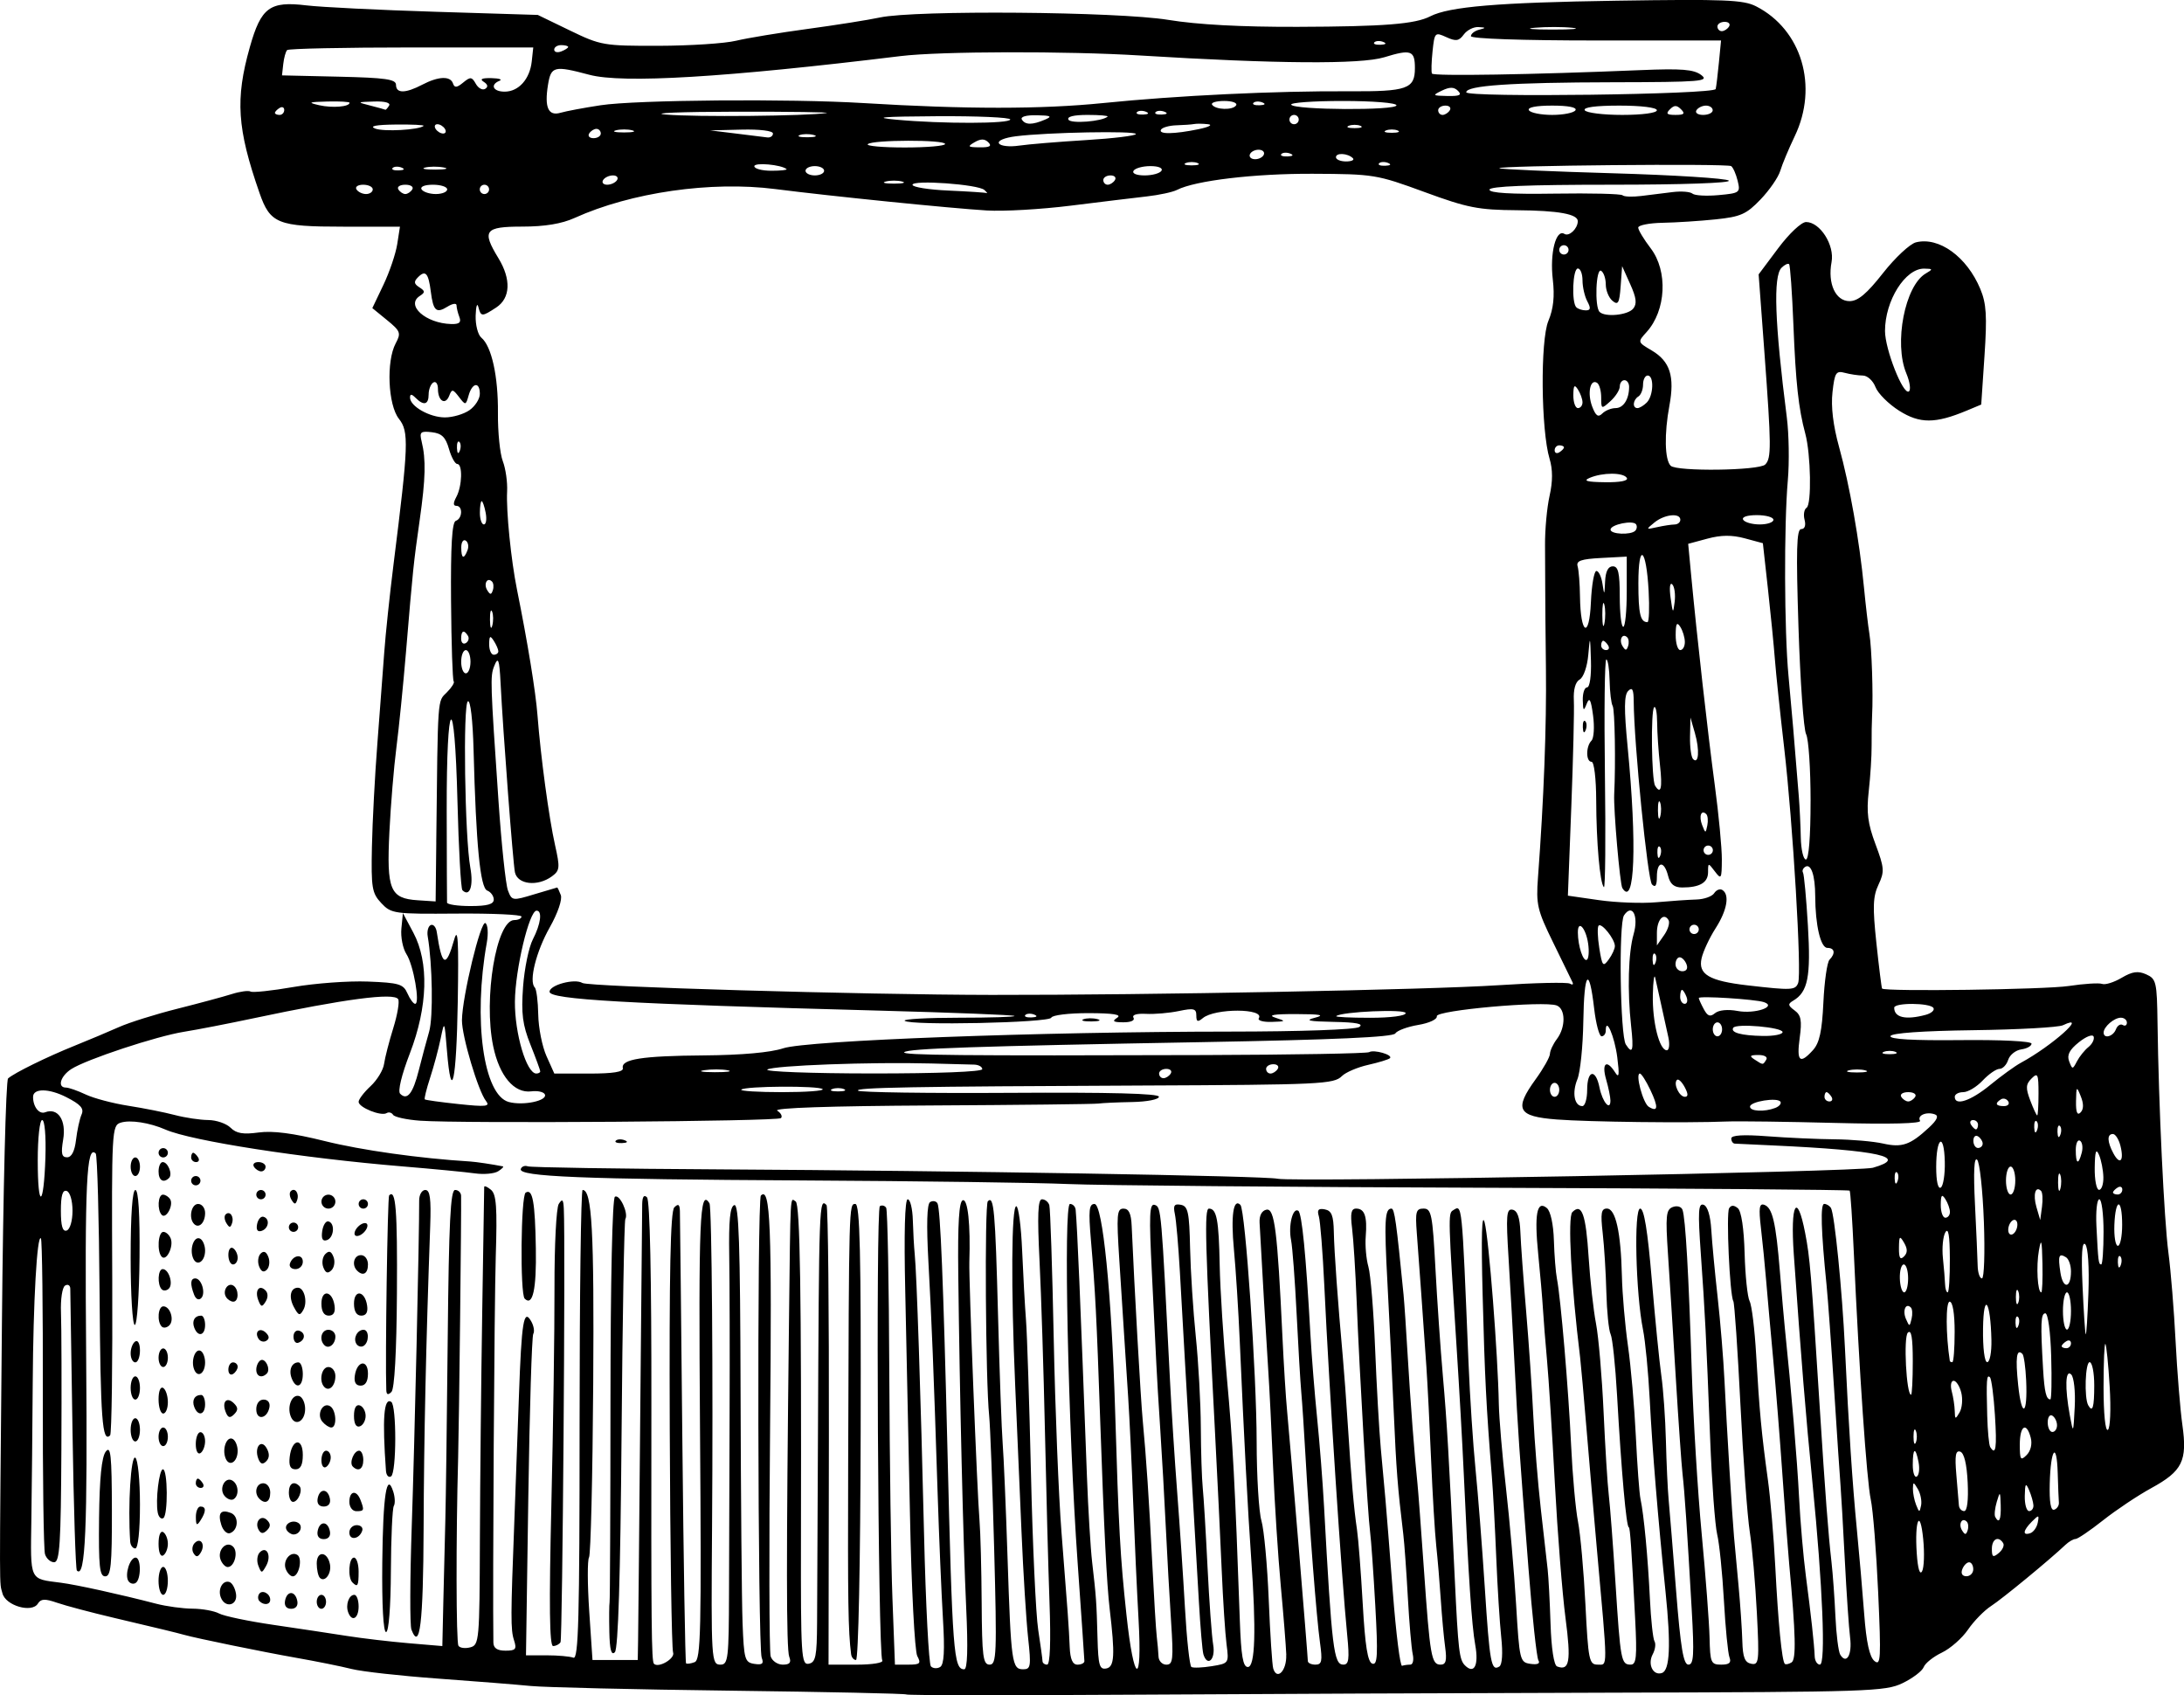 <?xml version="1.0"?>
<svg
    xmlns:rdf="http://www.w3.org/1999/02/22-rdf-syntax-ns#"
    xmlns="http://www.w3.org/2000/svg"
    xmlns:cc="http://creativecommons.org/ns#"
    xmlns:dc="http://purl.org/dc/elements/1.1/"
    xmlns:svg="http://www.w3.org/2000/svg"
    xmlns:inkscape="http://www.inkscape.org/namespaces/inkscape"
    xmlns:sodipodi="http://sodipodi.sourceforge.net/DTD/sodipodi-0.dtd"
    xmlns:ns1="http://sozi.baierouge.fr"
    xmlns:xlink="http://www.w3.org/1999/xlink"
    id="svg4812"
    viewBox="0 0 229.38 178.02"
    version="1.1"
  >
  <g
      id="layer1"
      transform="translate(-14.216 -24.787)"
    >
    <path
        id="path4831"
        d="m109.42 202.73c-0.093-0.093-8.404-0.272-18.47-0.398-10.065-0.126-19.51-0.348-20.988-0.493-1.478-0.146-5.877-0.496-9.774-0.778s-7.966-0.735-9.041-1.007c-1.075-0.272-3.714-0.804-5.864-1.182-3.475-0.612-10.416-2.034-11.729-2.404-0.789-0.222-2.649-0.673-7.33-1.775-2.419-0.57-5.125-1.287-6.013-1.594-1.282-0.443-1.698-0.425-2.016 0.09-0.63 1.019-3.397 0.214-3.722-1.083-0.334-1.334-0.329 1.255-0.055-28.359 0.129-13.939 0.419-25.508 0.645-25.709 0.653-0.581 4.086-2.267 7.008-3.443 1.478-0.595 3.567-1.474 4.643-1.953 1.075-0.48 3.824-1.343 6.109-1.918 2.285-0.575 4.867-1.272 5.739-1.547 0.872-0.276 1.758-0.394 1.97-0.264 0.211 0.131 2.237-0.084 4.501-0.477 2.264-0.393 5.776-0.651 7.804-0.573 3.286 0.126 3.74 0.261 4.17 1.24 0.265 0.605 0.629 1.1 0.809 1.1 0.541 0-0.171-4.077-0.912-5.219-0.38-0.586-0.619-1.795-0.532-2.688l0.159-1.623 1.097 2.058c1.658 3.11 1.523 7.768-0.366 12.674-0.873 2.267-1.284 3.976-1.02 4.24 0.741 0.741 1.342-0.017 1.958-2.465 0.323-1.284 0.812-3.11 1.087-4.058 0.435-1.499 0.351-7.071-0.15-10.005-0.092-0.538 0.053-1.072 0.322-1.187 0.269-0.115 0.552 0.215 0.63 0.733 0.546 3.648 0.969 3.828 1.833 0.78 0.39-1.378 0.476 0.128 0.372 6.515-0.138 8.46-0.672 10.866-1.139 5.131-0.256-3.144-0.263-3.156-0.662-1.222-0.222 1.075-0.717 2.919-1.102 4.097-0.384 1.178-0.636 2.201-0.56 2.273 0.076 0.072 1.676 0.294 3.555 0.493 2.885 0.306 3.332 0.256 2.876-0.318-0.824-1.038-2.552-6.845-2.529-8.499 0.034-2.483 1.972-10.494 2.464-10.189 0.255 0.158 0.32 1.085 0.145 2.061-1.45 8.08-0.353 16.015 2.312 16.727 1.543 0.413 4.137-0.147 3.777-0.816-0.134-0.249-0.767-0.386-1.405-0.303-1.804 0.234-3.359-1.603-4.011-4.736-1.044-5.022 0.331-13.251 2.214-13.251 0.417 0 0.758-0.165 0.758-0.367 0-0.202-3.07-0.343-6.821-0.313-6.569 0.051-6.861 0.011-7.904-1.1-0.982-1.046-1.074-1.596-0.985-5.918 0.054-2.62 0.312-7.513 0.574-10.873 0.261-3.36 0.585-7.648 0.719-9.53 0.134-1.881 0.575-6.06 0.98-9.285 1.581-12.592 1.628-13.898 0.559-15.258-1.146-1.458-1.341-6.041-0.335-7.919 0.579-1.083 0.503-1.287-0.911-2.441l-1.543-1.26 1.165-2.443c0.641-1.344 1.293-3.268 1.45-4.276l0.286-1.833h-5.969c-6.873 0-7.661-0.318-8.783-3.542-2.353-6.759-2.558-9.851-1.016-15.307 1.181-4.179 2.095-4.854 5.939-4.389 1.542 0.186 7.642 0.488 13.555 0.671l10.751 0.332 3.363 1.628c3.256 1.576 3.553 1.627 9.334 1.614 3.284-0.008 6.939-0.246 8.121-0.53 1.183-0.284 4.569-0.843 7.526-1.243s6.365-0.939 7.575-1.199c3.71-0.796 24.98-0.621 30.299 0.249 3.067 0.502 7.682 0.75 13.598 0.731 9.076-0.029 12.326-0.287 13.913-1.102 1.987-1.021 7.136-1.453 19.566-1.642 11.381-0.173 13.318-0.095 14.661 0.591 4.794 2.449 6.565 8.406 4.056 13.64-0.636 1.327-1.32 2.962-1.519 3.635-0.199 0.672-1.13 2.023-2.069 3.003-1.49 1.556-2.086 1.82-4.712 2.093-1.653 0.172-4.16 0.334-5.571 0.36-1.411 0.026-2.566 0.254-2.566 0.505 0 0.252 0.589 1.23 1.309 2.173 1.827 2.395 1.623 6.535-0.432 8.798-0.952 1.048-0.952 1.05 0.544 1.934 1.921 1.135 2.425 2.711 1.853 5.791-0.551 2.966-0.494 5.685 0.133 6.312 0.626 0.626 9.288 0.515 9.931-0.128 0.656-0.656 0.646-1.909-0.09-11.843l-0.602-8.124 2.056-2.749c1.154-1.543 2.438-2.749 2.927-2.749 1.466 0 3.01 2.425 2.676 4.203-0.425 2.265 0.421 4.105 1.887 4.105 0.887 0 1.806-0.77 3.514-2.943 1.272-1.619 2.83-3.073 3.463-3.232 2.419-0.607 5.345 1.511 6.757 4.892 0.639 1.53 0.722 2.834 0.442 7.011l-0.344 5.132-1.518 0.634c-3.307 1.381-4.929 1.385-7.098 0.016-1.118-0.706-2.239-1.825-2.49-2.487-0.252-0.662-0.848-1.207-1.325-1.21-0.477-0.004-1.331-0.131-1.899-0.284-0.92-0.247-1.06-0.028-1.292 2.036-0.171 1.517 0.067 3.495 0.692 5.751 1.101 3.972 2.14 9.832 2.614 14.739 0.182 1.881 0.439 4.081 0.572 4.887 0.245 1.488 0.405 6.323 0.283 8.552-0.037 0.672-0.06 2.101-0.051 3.176 0.009 1.075-0.127 3.228-0.302 4.785-0.252 2.239-0.104 3.402 0.708 5.572 0.932 2.49 0.961 2.88 0.314 4.256-0.585 1.244-0.623 2.343-0.215 6.157 0.273 2.553 0.54 4.691 0.594 4.749 0.304 0.334 17.142 0.104 19.594-0.268 1.613-0.244 3.196-0.344 3.518-0.221 0.322 0.123 1.243-0.165 2.047-0.64 1.125-0.664 1.721-0.748 2.585-0.362 1.05 0.468 1.127 0.802 1.185 5.097 0.114 8.545 0.691 20.703 1.146 24.143 0.249 1.881 0.587 6.06 0.752 9.285 0.165 3.225 0.486 7.184 0.714 8.796 0.533 3.77 0.006 4.841-3.264 6.629-1.406 0.769-3.68 2.286-5.053 3.371s-2.681 1.973-2.906 1.973c-0.225 0-0.701 0.275-1.056 0.611-1.689 1.598-6.65 5.68-7.81 6.426-0.715 0.46-1.806 1.575-2.425 2.478-0.619 0.903-1.855 1.99-2.747 2.416-0.892 0.425-1.752 1.111-1.91 1.524-0.158 0.413-1.154 1.169-2.212 1.68-1.817 0.878-3.497 0.933-30.362 1.003-15.641 0.04-38.71 0.137-51.263 0.216-12.554 0.078-22.901 0.066-22.994-0.027zm39.892-4.155c-0.034-0.916-0.296-4.194-0.582-7.285-0.286-3.091-0.648-8.699-0.805-12.462-0.157-3.763-0.389-8.381-0.515-10.263-0.196-2.93-0.698-11.459-0.904-15.379-0.04-0.752 0.233-1.267 0.723-1.366 0.855-0.174 1.152 2.186 1.677 13.324 0.139 2.957 0.36 6.475 0.491 7.819 0.293 3.007 2.178 25.734 2.178 26.256 0 0.208 0.36 0.378 0.799 0.378 0.673 0 0.748-0.366 0.476-2.321-0.365-2.618-1.102-12.093-1.512-19.426-0.15-2.688-0.353-5.767-0.451-6.842-0.098-1.075-0.32-4.814-0.493-8.308-0.174-3.494-0.435-6.953-0.581-7.686-0.302-1.516 0.171-3.445 0.756-3.083 0.38 0.235 0.807 4.571 1.276 12.968 0.128 2.285 0.445 6.243 0.705 8.796s0.587 6.732 0.727 9.285c0.821 14.987 1.02 16.616 2.027 16.616 0.578 0 0.654-0.57 0.41-3.054-0.607-6.17-1.879-25.575-2.41-36.774-0.166-3.494-0.424-6.758-0.573-7.253-0.206-0.68-0.051-0.858 0.63-0.726 0.709 0.137 0.911 0.643 0.944 2.366 0.04 2.079 0.412 7.262 0.948 13.188 0.134 1.478 0.369 4.667 0.522 7.086 0.356 5.603 0.64 8.84 0.964 10.996 0.141 0.941 0.412 4.442 0.601 7.78 0.251 4.441 0.522 6.128 1.007 6.289 0.548 0.181 0.603-0.877 0.314-6.069-0.192-3.459-0.438-6.949-0.547-7.755-0.246-1.822-1.11-16.642-1.411-24.211-0.123-3.102-0.341-6.566-0.483-7.697-0.196-1.563-0.094-2.057 0.428-2.057 0.894 0 1.178 0.826 1.007 2.932-0.076 0.941 0.05 2.37 0.281 3.176 0.231 0.806 0.547 4.655 0.703 8.552 0.156 3.897 0.425 8.625 0.597 10.507 0.173 1.881 0.393 4.301 0.491 5.376 0.097 1.075 0.447 5.473 0.778 9.774s0.765 7.764 0.967 7.697c0.202-0.067 0.591-0.122 0.865-0.122 0.274 0 0.388-0.495 0.254-1.1-0.134-0.605-0.365-3.299-0.514-5.987-0.148-2.688-0.362-5.657-0.476-6.597-0.6-4.993-0.731-6.672-1.009-12.95-0.166-3.763-0.462-9.81-0.656-13.439-0.352-6.56-0.284-7.819 0.421-7.819 0.321 0 0.515 1.381 1.271 9.041 0.08 0.806 0.273 3.665 0.43 6.353 0.275 4.7 0.747 10.882 1.026 13.439 0.073 0.672 0.38 4.74 0.681 9.041 0.643 9.19 0.788 10.018 1.753 10.018 0.562 0 0.672-0.421 0.479-1.833-0.138-1.008-0.345-3.262-0.46-5.009s-0.329-4.276-0.475-5.62c-0.146-1.344-0.39-5.412-0.542-9.041s-0.374-8.027-0.494-9.774c-0.312-4.566-0.779-11.073-1.007-14.05-0.172-2.245-0.084-2.566 0.711-2.566 0.82 0 0.94 0.605 1.242 6.231 0.184 3.427 0.537 8.54 0.786 11.362 0.426 4.831 0.629 8.288 1.248 21.258 0.361 7.558 0.474 8.524 1.066 9.116 0.977 0.977 1.473 0 1.084-2.143-0.37-2.034-0.721-7.295-1.216-18.213-0.134-2.957-0.465-8.784-0.735-12.95-0.882-13.604-0.898-14.158-0.408-14.461 1.006-0.622 0.945-1.206 1.65 15.927 0.149 3.628 0.482 8.687 0.739 11.24 0.257 2.553 0.694 8.137 0.972 12.408 0.518 7.982 0.676 8.842 1.53 8.315 0.3-0.186 0.379-1.395 0.2-3.062-0.163-1.516-0.399-5.284-0.525-8.375s-0.334-6.939-0.464-8.552c-0.589-7.324-0.743-10.37-0.967-19.059-0.158-6.162-0.087-8.71 0.213-7.575 0.444 1.681 1.389 13.787 1.488 19.059 0.028 1.478 0.365 5.437 0.749 8.796 0.384 3.36 0.863 8.857 1.064 12.217 0.354 5.926 0.4 6.114 1.519 6.272 0.737 0.104 1.035-0.029 0.825-0.368-0.181-0.292-0.651-4.654-1.044-9.693-0.997-12.756-1.097-14.224-1.449-21.134-0.171-3.36-0.459-8.479-0.639-11.376-0.284-4.558-0.228-5.248 0.413-5.124 0.514 0.099 0.767 0.813 0.825 2.335 0.046 1.206 0.318 4.941 0.604 8.301s0.624 8.308 0.753 10.996c0.128 2.688 0.483 7.086 0.788 9.774 0.305 2.688 0.629 5.547 0.72 6.353 0.091 0.806 0.228 3.385 0.304 5.731 0.084 2.581 0.354 4.348 0.686 4.475 1.308 0.502 1.486-0.52 0.887-5.075-0.336-2.553-0.84-8.931-1.121-14.172-0.281-5.241-0.65-11.049-0.821-12.907-0.171-1.857-0.363-4.276-0.428-5.376-0.065-1.099-0.288-3.688-0.496-5.754-0.423-4.202-0.14-5.72 0.905-4.853 0.388 0.322 0.689 1.704 0.74 3.394 0.047 1.568 0.191 3.383 0.32 4.033 0.396 1.996 1.215 11.631 1.492 17.552 0.145 3.091 0.469 6.673 0.721 7.961s0.602 5.191 0.778 8.674c0.298 5.879 0.39 6.333 1.288 6.333 1.072 0 1.077 0.77-0.091-12.217-0.278-3.091-0.752-8.589-1.054-12.217-0.302-3.628-0.616-7.147-0.699-7.819-0.943-7.656-1.324-14.762-0.819-15.266 0.993-0.993 1.422 0.199 1.714 4.759 0.155 2.419 0.503 5.544 0.773 6.944s0.628 5.579 0.796 9.285 0.412 7.619 0.543 8.694 0.449 5.253 0.707 9.285c0.523 8.173 0.594 8.552 1.601 8.552 0.591 0 0.67-0.808 0.466-4.765-0.381-7.398-0.536-9.652-0.664-9.652-0.264 0-0.777-5.751-1.242-13.928-0.176-3.091-0.479-5.95-0.673-6.353-0.195-0.403-0.396-2.382-0.447-4.398-0.051-2.016-0.224-4.82-0.385-6.231-0.237-2.087-0.155-2.566 0.443-2.566 0.916 0 1.47 2.492 1.574 7.086 0.043 1.881 0.329 5.18 0.637 7.33 0.308 2.15 0.68 6.415 0.827 9.478 0.147 3.062 0.367 6.031 0.488 6.597 0.357 1.658 0.776 6.099 0.987 10.447 0.108 2.223 0.326 4.253 0.485 4.51 0.159 0.258 0.075 0.87-0.188 1.36-0.562 1.051 0.04 2.273 0.967 1.964 0.835-0.278 0.956-2.92 0.387-8.455-0.805-7.825-1.398-15.034-1.668-20.281-0.145-2.822-0.463-6.121-0.707-7.33-0.764-3.796-0.971-12.706-0.295-12.706 0.408 0 0.784 2.299 1.218 7.453 0.345 4.099 0.797 8.639 1.004 10.09 0.207 1.45 0.424 4.529 0.481 6.842s0.185 5.084 0.285 6.16c0.1 1.075 0.455 5.418 0.79 9.652 0.471 5.942 0.764 7.697 1.287 7.697 0.558 0 0.619-1.016 0.35-5.742-0.487-8.522-0.748-12.386-0.967-14.294-0.108-0.941-0.424-5.449-0.703-10.018-0.279-4.569-0.648-10.418-0.821-12.998-0.274-4.097-0.212-4.73 0.495-5.001 0.453-0.174 0.905-0.045 1.026 0.292 0.316 0.877 0.649 6.689 0.973 16.974 0.157 4.972 0.626 12.656 1.044 17.075 0.418 4.419 0.789 9.312 0.825 10.873 0.061 2.644 0.145 2.84 1.225 2.84 0.851 0 1.081-0.203 0.867-0.764-0.161-0.42-0.425-3.114-0.586-5.987-0.161-2.872-0.479-5.992-0.707-6.933-0.228-0.941-0.559-5.449-0.736-10.018-0.424-10.964-0.537-13.188-0.984-19.492-0.312-4.402-0.262-5.282 0.291-5.098 0.415 0.138 0.722 1.133 0.812 2.632 0.079 1.325 0.378 4.499 0.664 7.052 0.286 2.553 0.611 6.512 0.722 8.796 0.241 4.956 0.812 14.316 1 16.371 0.074 0.806 0.287 3.115 0.474 5.131 0.187 2.016 0.367 4.652 0.4 5.858 0.046 1.69 0.261 2.231 0.935 2.361 0.813 0.156 0.855-0.227 0.59-5.369-0.157-3.046-0.49-6.857-0.742-8.47s-0.695-7.647-0.985-13.41c-0.29-5.763-0.625-10.634-0.743-10.825-0.377-0.61-0.768-9.233-0.443-9.76 0.212-0.344 0.505-0.346 0.912-0.009 0.37 0.307 0.644 2.122 0.716 4.748 0.064 2.338 0.301 4.599 0.526 5.024 0.225 0.425 0.534 2.973 0.688 5.66 0.331 5.787 0.564 8.276 1.225 13.056 0.271 1.958 0.623 6.09 0.782 9.183 0.304 5.895 0.693 9.875 0.997 10.178 0.099 0.099 0.418 0.033 0.708-0.147 0.504-0.312 0.443-2.896-0.247-10.352-0.136-1.47-0.455-5.683-0.71-9.362s-0.688-9.109-0.963-12.066-0.61-6.695-0.744-8.308c-0.134-1.613-0.382-4.115-0.552-5.56-0.242-2.064-0.169-2.581 0.34-2.412 0.87 0.29 1.23 1.816 1.655 7.018 0.197 2.406 0.426 5.034 0.51 5.84 0.69 6.641 1.305 13.956 1.501 17.837 0.129 2.553 0.452 6.292 0.719 8.308 0.533 4.026 0.871 7.11 0.925 8.43 0.019 0.47 0.265 0.855 0.547 0.855 0.629 0 0.29-8.285-0.78-19.059-0.71-7.149-1.191-13.031-1.966-24.068-0.372-5.297 0.342-6.609 1.196-2.199 0.502 2.591 0.625 4.059 1.524 18.204 0.588 9.247 0.902 13.38 1.244 16.371 0.138 1.21 0.323 3.762 0.41 5.671 0.087 1.91 0.316 3.728 0.509 4.04 0.657 1.064 1.263 0.008 1.033-1.799-0.126-0.992-0.376-4.662-0.556-8.156s-0.382-7.013-0.449-7.819c-0.068-0.806-0.369-5.314-0.669-10.018-0.301-4.704-0.658-9.652-0.795-10.996-0.584-5.747-0.665-8.552-0.25-8.552 0.244 0 0.563 0.192 0.709 0.428 0.377 0.609 1.183 8.689 1.47 14.722 0.401 8.443 0.777 14.151 1.253 19.059 0.248 2.553 0.595 6.561 0.772 8.906 0.22 2.916 0.557 4.459 1.069 4.883 0.668 0.554 0.71-0.212 0.395-7.195-0.194-4.299-0.544-8.695-0.779-9.771-0.421-1.932-1.22-13.572-1.778-25.901-0.158-3.494-0.356-6.431-0.439-6.525-0.084-0.095-17.264-0.23-38.179-0.302-20.915-0.071-40.666-0.247-43.892-0.39-3.225-0.143-15.76-0.313-27.855-0.378-23.223-0.124-29.921-0.395-29.639-1.202 0.094-0.269 0.424-0.394 0.733-0.279 0.309 0.115 9.468 0.259 20.354 0.32 24.61 0.137 57.095 0.683 58.399 0.982 1.655 0.379 60.995-0.715 62.521-1.153 3.877-1.112 0.666-1.831-10.475-2.343-2.016-0.093-3.83-0.179-4.032-0.191-0.202-0.013-0.367-0.257-0.367-0.542 0-0.347 1.256-0.424 3.787-0.231 2.083 0.159 5.257 0.302 7.053 0.319 1.796 0.017 4.091 0.217 5.099 0.444 1.996 0.45 2.851 0.153 4.824-1.676 0.849-0.787 1.05-1.23 0.627-1.385-0.883-0.325-1.903 0.112-1.56 0.668 0.182 0.295-3.111 0.38-8.916 0.229-5.063-0.131-10.194-0.199-11.404-0.149-4.188 0.171-14.431 0.048-17.837-0.213-4.122-0.316-4.512-1.058-2.22-4.222 0.818-1.129 1.494-2.329 1.502-2.667 0.009-0.338 0.338-1.042 0.733-1.564 0.931-1.231 0.92-3.158-0.02-3.519-1.339-0.514-12.711 0.505-12.593 1.128 0.061 0.321-0.793 0.721-1.955 0.915-1.135 0.19-2.22 0.593-2.411 0.896-0.243 0.384-6.377 0.659-20.281 0.91-23.806 0.428-30.897 0.668-31.288 1.059-0.319 0.319 5.955 0.378 31.598 0.298 9.252-0.029 17.006-0.166 17.231-0.305 0.492-0.304 2.531 0.285 2.185 0.632-0.134 0.134-1.162 0.449-2.284 0.702-1.123 0.252-2.365 0.782-2.761 1.178-0.849 0.849-2.209 0.913-20.931 0.993-24.407 0.104-30.223 0.209-29.893 0.54 0.179 0.179 7.362 0.281 15.964 0.228 10.504-0.065 15.639 0.069 15.639 0.408 0 0.283-1.235 0.528-2.81 0.557-1.546 0.029-3.14 0.101-3.543 0.161-0.403 0.06-8.32 0.15-17.593 0.2-10.623 0.057-16.594 0.259-16.141 0.546 0.395 0.25 0.571 0.602 0.391 0.782-0.348 0.348-33.543 0.587-37.895 0.272-1.417-0.102-2.697-0.381-2.844-0.619-0.147-0.238-0.454-0.317-0.681-0.177-0.575 0.356-2.939-0.598-2.939-1.185 0-0.265 0.565-1.005 1.256-1.646 0.691-0.641 1.33-1.694 1.419-2.341 0.09-0.647 0.524-2.336 0.965-3.753 0.441-1.417 0.672-2.786 0.514-3.042-0.436-0.706-5.612-0.024-15.15 1.999-2.688 0.57-5.987 1.211-7.33 1.424-2.885 0.458-10.281 2.904-11.851 3.919-1.145 0.741-1.493 1.942-0.563 1.942 0.295 0 1.23 0.327 2.077 0.727 0.847 0.4 2.859 0.932 4.472 1.184 1.613 0.252 3.812 0.689 4.887 0.972s2.654 0.52 3.508 0.526c0.854 0.006 1.911 0.37 2.349 0.807 0.601 0.601 1.32 0.724 2.944 0.501 1.484-0.203 3.629 0.074 6.936 0.898 3.874 0.965 9.957 1.82 15.294 2.149 0.604 0.037 2.327 0.294 3.421 0.51 0.134 0.026-0.086 0.258-0.489 0.514-0.403 0.256-1.503 0.356-2.443 0.222-0.941-0.134-4.349-0.462-7.575-0.729-10.576-0.875-22.199-2.679-24.923-3.869-1.671-0.73-3.707-1.044-4.706-0.727-0.928 0.295-0.956 0.81-0.887 16.423 0.039 8.866-0.061 16.251-0.222 16.413-0.829 0.829-1.011-1.605-1.109-14.857-0.059-7.943-0.241-14.576-0.405-14.74-0.965-0.965-1.154 3.068-1.003 21.387 0.149 18.047-0.08 23.305-0.976 22.409-0.132-0.132-0.338-6.705-0.458-14.606-0.12-7.902-0.226-14.654-0.235-15.006-0.01-0.352-0.256-0.492-0.548-0.312-0.294 0.181-0.485 1.448-0.428 2.839 0.056 1.381 0.075 7.844 0.042 14.362-0.051 9.932-0.174 11.851-0.761 11.851-0.385 0-0.817-0.385-0.961-0.855-0.143-0.47-0.245-8.071-0.227-16.891 0.019-8.819-0.072-16.141-0.202-16.271-0.408-0.408-0.802 6.577-0.859 15.202-0.03 4.569-0.094 11.004-0.142 14.3-0.095 6.56-0.247 6.232 3.089 6.665 1.685 0.219 6.192 1.211 10.018 2.205 1.075 0.279 2.794 0.513 3.82 0.52 1.026 0.006 2.282 0.235 2.791 0.507 0.51 0.273 3.079 0.811 5.71 1.195 2.631 0.385 6.103 0.908 7.716 1.162 1.613 0.254 4.527 0.598 6.475 0.763l3.543 0.3 0.108-4.768c0.059-2.623 0.153-6.418 0.207-8.433 0.055-2.016 0.168-10.647 0.252-19.181 0.119-12.093 0.289-15.516 0.77-15.516 0.34 0 0.625 0.275 0.634 0.611 0.04 1.487-0.213 23.964-0.31 27.489-0.233 8.504-0.216 19.364 0.032 19.765 0.144 0.233 0.701 0.309 1.239 0.168 0.939-0.246 0.978-0.684 1.014-11.316 0.021-6.083 0.131-16.837 0.244-23.898 0.114-7.06 0.207-12.97 0.207-13.132 0-0.163 0.318-0.031 0.708 0.292 0.572 0.475 0.669 1.82 0.506 7.024-0.152 4.87-0.334 34.471-0.249 40.523 0.008 0.589 0.402 0.855 1.267 0.855 1.081 0 1.205-0.152 0.899-1.1-0.359-1.111-0.355-2.409 0.038-12.584 0.119-3.091 0.333-8.919 0.475-12.95 0.28-7.969 0.507-9.354 1.303-7.937 0.265 0.472 0.359 1.059 0.208 1.303s-0.385 7.939-0.52 17.1l-0.246 16.656h2.164c1.19 0 2.457 0.112 2.815 0.25 0.537 0.206 0.651-4.079 0.651-24.434 0-13.576 0.143-24.684 0.319-24.684 0.982-0.001 1.218 4.319 1.112 20.374-0.064 9.728-0.262 17.922-0.439 18.209-0.178 0.287-0.169 2.829 0.02 5.648l0.343 5.126h4.754l0.036-2.077c0.02-1.142 0.12-11.643 0.222-23.335 0.103-11.692 0.197-21.797 0.209-22.455 0.015-0.79 0.187-1.033 0.505-0.714 0.305 0.305 0.474 8.331 0.459 21.722-0.027 23.378 0.009 26.995 0.272 27.259 0.484 0.484 2.25-0.56 2.009-1.188-0.148-0.385-0.306-10.932-0.351-23.439-0.06-16.541 0.07-22.893 0.477-23.3 0.421-0.421 0.567-0.324 0.589 0.393 0.016 0.524 0.132 11.387 0.258 24.139s0.301 23.258 0.389 23.347c0.088 0.088 0.494 0.033 0.901-0.123 0.65-0.25 0.719-3.209 0.564-24.446-0.161-22.141-0.025-25.387 0.995-23.737 0.245 0.396 0.387 18.294 0.27 34.028-0.104 13.995-0.078 14.416 0.888 14.416 0.803 0 0.876-0.634 0.894-7.697 0.011-4.233 0.038-12.755 0.061-18.937s0.006-13.53-0.039-16.329c-0.059-3.696 0.086-5.146 0.53-5.294 0.482-0.161 0.622 4.021 0.662 19.75 0.028 10.975 0.122 21.824 0.208 24.109 0.146 3.855 0.236 4.166 1.24 4.319 0.84 0.128 1.012-0.017 0.769-0.65-0.41-1.068-0.491-48.124-0.084-48.532 0.997-0.997 1.163 3.187 0.966 24.308-0.119 12.767-0.092 23.604 0.06 24.083 0.152 0.479 0.725 0.871 1.273 0.871 0.736 0 0.914-0.217 0.679-0.828-0.31-0.807-0.317-10.202-0.028-35.091 0.164-14.088 0.109-13.09 0.704-12.722 0.463 0.286 0.606 9.442 0.555 35.359-0.025 12.422 0.033 13.34 0.822 13.185 0.724-0.142 0.852-0.776 0.871-4.311 0.012-2.279 0.052-10.742 0.088-18.805 0.114-25.409 0.129-25.824 0.907-25.047 0.156 0.156 0.267 11.078 0.246 24.272l-0.037 23.988h2.959c1.652 0 2.838-0.196 2.684-0.445-0.445-0.72-0.691-47.432-0.252-47.704 0.221-0.136 0.519-0.058 0.662 0.175 0.144 0.233 0.291 7.988 0.327 17.234 0.036 9.246 0.184 19.945 0.33 23.775l0.264 6.964h1.415c1.227 0 1.35-0.121 0.929-0.907-0.268-0.501-0.611-7.124-0.765-14.783-0.154-7.632-0.378-18.219-0.498-23.527-0.138-6.102-0.042-9.652 0.259-9.652 0.262 0 0.505 0.99 0.538 2.199 0.034 1.21 0.122 2.804 0.197 3.543 0.21 2.067 0.627 14.591 0.981 29.444 0.176 7.391 0.5 13.629 0.72 13.861 0.22 0.232 0.658 0.262 0.974 0.067 0.408-0.252 0.492-1.714 0.29-5.064-0.156-2.59-0.408-8.558-0.561-13.262-0.421-13.005-0.612-17.779-0.967-24.254-0.213-3.885-0.152-6.035 0.178-6.239 0.277-0.171 0.624-0.116 0.771 0.123 0.308 0.499 0.628 8.332 1.049 25.727 0.521 21.515 0.651 23.213 1.766 23.213 0.338 0 0.406-2.144 0.205-6.475-0.316-6.814-0.685-22.336-0.832-35.04-0.062-5.311 0.079-7.606 0.473-7.738 0.531-0.177 0.821 2.539 0.691 6.492-0.061 1.863 0.816 24.194 1.066 27.122 0.103 1.21 0.206 5.113 0.228 8.674 0.036 5.649 0.143 6.475 0.839 6.475 0.726 0 0.769-1.097 0.475-12.095-0.178-6.652-0.415-12.975-0.527-14.05-0.376-3.611-0.491-22.165-0.14-22.516 0.639-0.639 0.78 0.945 1.073 12.009 0.16 6.048 0.38 12.095 0.487 13.439 0.108 1.344 0.338 6.732 0.511 11.973 0.366 11.078 0.457 11.729 1.641 11.729 0.796 0 0.845-0.314 0.519-3.299-0.198-1.814-0.51-6.817-0.693-11.118-0.183-4.301-0.482-11.228-0.665-15.394-0.448-10.225-0.396-18.815 0.115-18.815 0.231 0 0.507 2.089 0.615 4.643 0.108 2.553 0.291 5.852 0.407 7.33s0.351 8.735 0.521 16.127c0.17 7.391 0.511 14.758 0.758 16.371 0.247 1.613 0.451 3.097 0.453 3.299 0.002 0.202 0.221 0.367 0.487 0.367 0.306 0 0.397-2.379 0.25-6.475-0.128-3.561-0.344-11.643-0.48-17.959-0.136-6.316-0.392-14.398-0.569-17.959-0.24-4.841-0.176-6.475 0.257-6.475 0.318 0 0.664 0.275 0.769 0.611s0.314 6.658 0.465 14.05c0.151 7.391 0.516 16.518 0.813 20.281 0.689 8.753 0.769 9.876 0.866 12.095 0.055 1.268 0.305 1.833 0.812 1.833 0.403 0 0.731-0.165 0.729-0.367-0.002-0.202-0.323-4.875-0.713-10.385-1.001-14.155-1.502-37.629-0.803-37.629 0.298 0 0.568 0.275 0.598 0.611 0.175 1.914 0.479 9.074 1.185 27.978 0.131 3.494 0.378 7.562 0.549 9.041 0.425 3.665 0.46 4.158 0.563 7.977 0.077 2.861 0.209 3.312 0.929 3.173 0.854-0.164 0.922-1.402 0.346-6.263-0.301-2.542-0.594-8.351-0.985-19.548-0.394-11.281-0.522-13.789-0.983-19.181-0.266-3.115-0.199-3.787 0.378-3.787 0.855 0 1.79 9.341 2.159 21.584 0.381 12.603 0.537 15.425 1.193 21.543 0.785 7.32 1.677 7.663 1.271 0.489-0.164-2.889-0.418-8.442-0.566-12.339-0.147-3.897-0.383-8.845-0.524-10.996-0.141-2.15-0.33-5.066-0.421-6.479-0.091-1.413-0.32-4.987-0.51-7.941-0.305-4.747-0.254-5.372 0.438-5.372 0.566 0 0.806 0.51 0.863 1.833 0.275 6.365 0.943 18.117 1.159 20.403 0.367 3.873 0.671 8.424 0.996 14.905 0.182 3.628 0.398 7.147 0.48 7.819 0.082 0.672 0.165 1.607 0.183 2.077 0.018 0.47 0.39 0.855 0.825 0.855 0.693 0 0.755-0.559 0.495-4.52-0.163-2.486-0.412-6.939-0.554-9.896-0.142-2.957-0.404-7.575-0.581-10.263-0.178-2.688-0.362-5.767-0.41-6.842-0.048-1.075-0.257-5.336-0.465-9.469-0.317-6.286-0.268-7.478 0.295-7.291 0.679 0.225 0.69 0.353 1.602 18.47 0.156 3.091 0.496 8.369 0.756 11.729 0.26 3.36 0.627 8.811 0.814 12.113 0.187 3.302 0.492 6.098 0.677 6.212 0.185 0.115 1.15 0.076 2.144-0.085 1.798-0.292 1.805-0.303 1.546-2.303-0.143-1.105-0.372-4.617-0.509-7.803-0.137-3.186-0.457-9.784-0.712-14.661-1.033-19.755-1.128-23.284-0.626-23.284 0.815 0 1.037 1.173 1.129 5.962 0.048 2.5 0.39 7.844 0.761 11.876 0.614 6.684 0.846 11.041 1.353 25.412 0.132 3.732 0.331 4.887 0.843 4.887 0.772 0 0.888-3.84 0.345-11.484-0.342-4.817-0.753-12.639-1.195-22.724-0.141-3.225-0.418-7.571-0.615-9.658-0.332-3.525-0.057-5.404 0.684-4.663 0.515 0.515 1.697 17.747 1.705 24.859 0.004 3.646 0.23 7.384 0.502 8.308 0.272 0.924 0.617 4.648 0.766 8.277s0.362 6.891 0.474 7.249c0.403 1.287 1.424 0.215 1.363-1.43zm-45.707-0.076c-0.308-2.438-0.354-5.399-0.309-19.914 0.084-27.503 0.08-27.367 0.754-27.367 0.483 0 0.601 5.059 0.559 23.946-0.03 13.719-0.24 23.946-0.49 23.946-0.24 0-0.472-0.275-0.514-0.611zm36.998 0c-0.104-0.336-0.316-2.81-0.47-5.498-0.154-2.688-0.494-8.515-0.754-12.95-0.26-4.435-0.584-10.043-0.72-12.462s-0.372-6.597-0.526-9.285-0.389-5.399-0.524-6.026c-0.193-0.897-0.06-1.103 0.629-0.971 0.754 0.145 0.888 0.774 0.97 4.56 0.053 2.415 0.323 6.591 0.6 9.279s0.515 6.976 0.527 9.53c0.013 2.553 0.104 5.412 0.202 6.353 0.098 0.941 0.324 4.679 0.502 8.308 0.178 3.628 0.447 7.312 0.596 8.186 0.264 1.54-0.605 2.362-1.034 0.977zm-62.39-2.346c-0.032-1.465-0.02-2.862 0.025-3.106 0.046-0.243 0.088-9.862 0.094-21.374 0.007-12.429 0.196-21.046 0.467-21.213 0.494-0.305 1.45 1.744 1.095 2.347-0.119 0.202-0.298 10.402-0.398 22.666-0.122 14.93-0.354 22.472-0.704 22.821-0.37 0.37-0.539-0.252-0.58-2.141zm-6.09-13.292c0.192-8.131 0.34-18.411 0.329-22.846-0.011-4.435 0.19-8.393 0.448-8.796 0.373-0.584 0.482-0.484 0.531 0.489 0.181 3.54-0.136 45.196-0.346 45.536-0.136 0.22-0.487 0.401-0.78 0.401-0.38 0-0.432-4.237-0.182-14.783zm-14.696 13.055c-0.171-0.447-0.156-5.354 0.035-10.904 0.295-8.58 0.797-30.636 0.778-34.16-0.003-0.605 0.287-1.1 0.644-1.1 0.497 0 0.618 0.893 0.515 3.787-0.446 12.486-0.657 22.173-0.693 31.754-0.037 9.967-0.394 12.932-1.28 10.623zm-3.062-7.013c0.075-7.122 0.466-9.638 1.159-7.455 0.181 0.571 0.205 1.239 0.053 1.484-0.152 0.246-0.291 3.327-0.308 6.846-0.019 3.79-0.225 6.399-0.506 6.399-0.289 0-0.444-2.844-0.398-7.274zm-3.582 5.197c-0.291-0.793 0.077-1.833 0.649-1.833 0.246 0 0.448 0.55 0.448 1.222 0 1.274-0.708 1.669-1.097 0.611zm-6.629-1.222c0.208-1.079 1.077-1.055 1.287 0.035 0.096 0.5-0.156 0.82-0.647 0.82-0.503 0-0.743-0.32-0.64-0.855zm3.328 0.122c0-0.403 0.22-0.733 0.489-0.733s0.489 0.33 0.489 0.733c0 0.403-0.22 0.733-0.489 0.733s-0.489-0.33-0.489-0.733zm-10.077-0.465c-0.337-0.878 0.212-1.846 0.914-1.612 0.287 0.096 0.595 0.657 0.685 1.248 0.187 1.226-1.151 1.531-1.599 0.364zm4.063 0.397c-0.172-0.172-0.193-0.505-0.048-0.741 0.312-0.505 1.175-0.07 1.175 0.594 0 0.525-0.662 0.612-1.127 0.147zm-10.602-2.131c0-0.806 0.22-1.466 0.489-1.466s0.489 0.66 0.489 1.466c0 0.806-0.22 1.466-0.489 1.466s-0.489-0.66-0.489-1.466zm-3.174 0.003c-0.397-0.642 0.166-2.447 0.764-2.447 0.593 0 0.594 2.3 0.001 2.667-0.25 0.155-0.594 0.056-0.765-0.22zm23.536 0.159c-0.512-0.511-0.381-2.606 0.163-2.606 0.269 0 0.489 0.66 0.489 1.466 0 1.518-0.1 1.692-0.652 1.14zm-3.413-0.48c-0.184-0.184-0.334-0.865-0.334-1.515 0-1.353 1.124-1.278 1.39 0.092 0.187 0.966-0.537 1.941-1.056 1.423zm-23.195-6.29c0.047-4.162 0.272-6.4 0.7-6.964 0.525-0.691 0.634 0.338 0.647 6.133 0.013 5.796-0.104 6.964-0.7 6.964-0.594 0-0.704-1.042-0.647-6.133zm19.608 5.367c-0.342-0.891 0.503-1.927 1.214-1.488 0.574 0.355 0.175 2.254-0.473 2.254-0.246 0-0.579-0.345-0.741-0.766zm-2.884-0.367c-0.188-0.488-0.118-1.112 0.156-1.387 0.736-0.736 1.257 0.366 0.668 1.415-0.457 0.815-0.5 0.813-0.824-0.029zm-3.958-0.61c-0.387-1.008 0.627-2.06 1.318-1.368 0.56 0.56 0.137 2.134-0.572 2.134-0.248 0-0.584-0.345-0.746-0.766zm-6.517-1.678c0-0.891 0.203-1.398 0.489-1.222 0.269 0.166 0.489 0.716 0.489 1.222 0 0.506-0.22 1.056-0.489 1.222-0.286 0.177-0.489-0.33-0.489-1.222zm3.671 0.987c-0.198-0.321-0.141-0.803 0.128-1.072 0.637-0.637 1.143 0.182 0.628 1.016-0.3 0.486-0.482 0.5-0.756 0.056zm-6.652-1.231c-0.252-3.775 0.073-9.084 0.538-8.796 0.27 0.167 0.489 2.367 0.489 4.916 0 2.75-0.197 4.614-0.489 4.614-0.269 0-0.511-0.33-0.538-0.733zm19.69-1.1c0.208-1.079 1.077-1.055 1.287 0.035 0.096 0.5-0.156 0.82-0.647 0.82-0.503 0-0.743-0.32-0.64-0.855zm3.328 0.163c0-0.426 0.348-0.774 0.774-0.774 0.426 0 0.687 0.261 0.58 0.58-0.302 0.906-1.354 1.056-1.354 0.193zm-13.442-0.784c-0.399-1.256-0.067-1.681 0.996-1.274 0.871 0.334 0.804 1.826-0.096 2.125-0.313 0.104-0.718-0.279-0.9-0.852zm3.939 0.541c-0.508-0.823 0.211-1.711 0.86-1.062 0.383 0.383 0.383 0.68 0 1.062-0.383 0.383-0.623 0.383-0.86 0zm2.927-0.009c-0.361-0.585 0.558-1.164 1.209-0.762 0.547 0.338 0.188 1.217-0.497 1.217-0.237 0-0.558-0.205-0.712-0.455zm-9.543-1.378c-0.004-0.605 0.212-1.1 0.481-1.1 0.612 0 0.612 0.519 0 1.466-0.383 0.593-0.475 0.523-0.481-0.367zm-4.005-0.464c-0.247-1.282 0.144-4.545 0.545-4.545 0.509 0 0.548 4.813 0.041 5.126-0.233 0.144-0.497-0.117-0.586-0.58zm20.125-1.124c0-1.165 0.75-1.296 1.169-0.204 0.419 1.092 0.386 1.182-0.436 1.182-0.407 0-0.733-0.434-0.733-0.977zm-3.328-0.367c0.208-1.079 1.077-1.055 1.287 0.035 0.096 0.5-0.156 0.82-0.647 0.82-0.503 0-0.743-0.32-0.64-0.855zm-9.784-0.266c-0.626-0.754 0.068-2.077 0.839-1.6 0.65 0.402 0.717 1.579 0.11 1.954-0.238 0.147-0.666-0.012-0.949-0.354zm3.663 0.307c-0.595-0.595-0.337-1.629 0.407-1.629 0.407 0 0.733 0.434 0.733 0.977 0 0.974-0.521 1.271-1.14 0.652zm3.095-0.652c0-0.953 0.518-1.274 1.107-0.685 0.392 0.392-0.121 1.663-0.67 1.663-0.24 0-0.436-0.44-0.436-0.977zm-9.774-0.977c0-0.269 0.097-0.489 0.215-0.489 0.119 0 0.351 0.22 0.518 0.489 0.166 0.269 0.069 0.489-0.215 0.489s-0.518-0.22-0.518-0.489zm19.973-1.315c-0.396-5.495-0.227-7.719 0.551-7.238 0.578 0.357 0.564 7.472-0.016 7.831-0.259 0.16-0.5-0.107-0.535-0.593zm-10.109-1.457c0.225-1.903 1.376-2.07 1.376-0.201 0 1.042-0.236 1.507-0.765 1.507-0.543 0-0.72-0.381-0.611-1.306zm3.331 0.358c0-0.553 0.22-1.006 0.489-1.006 0.269 0 0.489 0.317 0.489 0.704s-0.22 0.84-0.489 1.006c-0.269 0.166-0.489-0.151-0.489-0.704zm3.292 0.656c-0.392-0.392 0.121-1.663 0.67-1.663 0.24 0 0.436 0.44 0.436 0.977 0 0.953-0.518 1.274-1.107 0.685zm-13.367-0.89c-0.385-1.003 0.157-2.376 0.785-1.988 0.271 0.167 0.492 0.718 0.492 1.224 0 1.204-0.902 1.743-1.278 0.764zm3.449 0.074c-0.46-1.197 0.295-2.141 0.879-1.098 0.312 0.558 0.295 1.02-0.052 1.366-0.372 0.372-0.611 0.294-0.827-0.268zm-6.57-1.542c0-0.688 0.22-1.251 0.489-1.251s0.489 0.427 0.489 0.949-0.22 1.085-0.489 1.251c-0.277 0.171-0.489-0.239-0.489-0.949zm-3.909-0.762c0-0.538 0.22-0.977 0.489-0.977s0.489 0.44 0.489 0.977-0.22 0.977-0.489 0.977-0.489-0.44-0.489-0.977zm-2.932-0.733c0-0.672 0.22-1.222 0.489-1.222s0.489 0.55 0.489 1.222c0 0.672-0.22 1.222-0.489 1.222s-0.489-0.55-0.489-1.222zm20.124-0.872c-0.629-0.758 0.06-2.084 0.835-1.606 0.642 0.397 0.736 2.233 0.114 2.233-0.236 0-0.663-0.282-0.949-0.627zm3.333-0.594c0-0.825 0.224-1.228 0.611-1.1 0.336 0.112 0.611 0.607 0.611 1.1 0 0.493-0.275 0.988-0.611 1.1-0.387 0.129-0.611-0.274-0.611-1.1zm-6.649 0.041c-0.404-1.054 0.158-2.367 0.907-2.118 0.336 0.112 0.611 0.717 0.611 1.344 0 1.339-1.088 1.894-1.518 0.774zm-6.834-0.469c-0.414-1.079 0.137-1.63 0.883-0.883 0.441 0.441 0.443 0.714 0.008 1.149-0.435 0.435-0.647 0.372-0.891-0.265zm3.221-0.264c0-0.6 0.316-1.018 0.769-1.018 0.455 0 0.704 0.332 0.611 0.815-0.238 1.226-1.38 1.394-1.38 0.203zm-10.263-1.047c0-0.872 0.204-1.369 0.489-1.193 0.269 0.166 0.489 0.839 0.489 1.495 0 0.656-0.22 1.193-0.489 1.193s-0.489-0.673-0.489-1.495zm3.751 0.81c-0.276-0.719 0.04-1.27 0.729-1.27 0.224 0 0.407 0.44 0.407 0.977 0 1.121-0.744 1.312-1.136 0.292zm-6.683-2.002c0-0.672 0.22-1.222 0.489-1.222s0.489 0.55 0.489 1.222c0 0.672-0.22 1.222-0.489 1.222s-0.489-0.55-0.489-1.222zm26.85 0.22c-0.122-3.123 0.129-20.276 0.299-20.446 0.701-0.701 0.873 1.464 0.818 10.285-0.038 6.155-0.254 10.033-0.575 10.355-0.36 0.36-0.523 0.302-0.542-0.194zm-6.501-0.315c-0.604-0.604-0.304-2.104 0.421-2.104 0.403 0 0.733 0.427 0.733 0.949 0 1.02-0.644 1.665-1.154 1.156zm-3.438-0.927c-0.332-0.866 0.009-1.666 0.711-1.666 0.253 0 0.46 0.55 0.46 1.222 0 1.367-0.713 1.638-1.171 0.445zm6.635-0.284c0.23-1.565 1.378-1.732 1.378-0.201 0 0.821-0.268 1.262-0.767 1.262-0.509 0-0.715-0.356-0.611-1.061zm-16.882-0.652c-0.358-0.933 0.144-2.275 0.718-1.92 0.241 0.149 0.437 0.684 0.437 1.19 0 1.182-0.79 1.682-1.155 0.73zm3.599 0.032c0-0.419 0.22-0.762 0.489-0.762s0.489 0.207 0.489 0.46-0.22 0.596-0.489 0.762c-0.269 0.166-0.489-0.041-0.489-0.46zm2.932 0c0-0.387 0.197-0.826 0.437-0.975 0.503-0.311 1.11 0.946 0.669 1.387-0.524 0.524-1.107 0.308-1.107-0.412zm-10.263-1.251c0-0.538 0.22-0.977 0.489-0.977s0.489 0.44 0.489 0.977-0.22 0.977-0.489 0.977-0.489-0.44-0.489-0.977zm-2.932-0.46c0-0.522 0.22-1.084 0.489-1.251 0.277-0.171 0.489 0.239 0.489 0.949 0 0.688-0.22 1.251-0.489 1.251s-0.489-0.427-0.489-0.949zm20.349-0.857c-0.584-0.584-0.316-1.616 0.421-1.616 0.403 0 0.733 0.317 0.733 0.704 0 0.816-0.698 1.368-1.154 0.911zm3.358-0.142c-0.36-0.583 0.097-1.474 0.757-1.474 0.595 0 0.599 1.323 0.005 1.69-0.25 0.155-0.593 0.058-0.762-0.215zm-10.283-0.54c-0.464-0.751 0.172-1.236 0.799-0.609 0.351 0.351 0.359 0.624 0.026 0.831-0.274 0.169-0.645 0.069-0.825-0.222zm3.68-0.22c0-0.448 0.275-0.723 0.611-0.611 0.692 0.231 0.616 1.016-0.122 1.262-0.269 0.09-0.489-0.204-0.489-0.652zm-10.421-0.93c-0.276-0.719 0.04-1.27 0.729-1.27 0.224 0 0.407 0.44 0.407 0.977 0 1.121-0.744 1.312-1.136 0.292zm-3.417-0.121c-0.521-0.521-0.392-2.126 0.17-2.126 0.723 0 1.177 1.446 0.628 1.996-0.255 0.255-0.614 0.314-0.798 0.13zm-3.266-7.257c0-4.492 0.183-7.086 0.499-7.086 0.319 0 0.476 2.553 0.435 7.086-0.035 3.897-0.259 7.086-0.499 7.086-0.239 0-0.435-3.189-0.435-7.086zm17.141 5.199c-0.564-1.055-0.359-2.023 0.429-2.023 0.667 0 1.035 1.491 0.572 2.319-0.371 0.663-0.509 0.623-1.001-0.296zm2.896-0.353c0-1.531 1.148-1.363 1.378 0.201 0.104 0.705-0.101 1.061-0.611 1.061-0.499 0-0.767-0.441-0.767-1.262zm3.421 0c0-1.531 1.148-1.363 1.378 0.201 0.104 0.705-0.101 1.061-0.611 1.061-0.499 0-0.767-0.441-0.767-1.262zm-10.052-0.361c-0.391-1.02 0.098-1.685 0.755-1.028 0.278 0.278 0.285 0.744 0.018 1.175-0.375 0.607-0.492 0.584-0.773-0.147zm-6.743-0.583c-0.43-1.12-0.386-1.703 0.127-1.703 0.655 0 1.126 1.565 0.622 2.069-0.261 0.261-0.566 0.112-0.749-0.366zm3.356 0.251c-0.399-0.645 0.186-1.56 0.767-1.201 0.594 0.367 0.59 1.69-0.005 1.69-0.253 0-0.596-0.22-0.762-0.489zm31.366 0.171c-0.499-0.499-0.403-10.822 0.104-11.135 0.73-0.451 0.985 0.947 1.068 5.859 0.073 4.315-0.328 6.12-1.172 5.276zm-38.118-0.977c-0.487-0.487-0.409-2.126 0.102-2.126 0.638 0 1.132 1.56 0.647 2.045-0.228 0.228-0.565 0.265-0.749 0.081zm10.222-2.419c-0.179-0.466-0.105-1.067 0.163-1.336 0.326-0.326 0.597-0.206 0.814 0.359 0.179 0.466 0.105 1.067-0.163 1.336-0.326 0.326-0.597 0.206-0.814-0.359zm6.744 0.098c-0.179-0.466-0.083-1.089 0.212-1.385 0.391-0.391 0.626-0.306 0.863 0.31 0.179 0.466 0.083 1.089-0.212 1.385-0.391 0.391-0.626 0.306-0.863-0.31zm3.551 0.358c-0.595-0.595-0.337-1.629 0.407-1.629 0.407 0 0.733 0.434 0.733 0.977 0 0.974-0.521 1.271-1.14 0.652zm-7.056-0.743c0.302-0.906 1.354-1.056 1.354-0.193 0 0.426-0.348 0.774-0.774 0.774-0.426 0-0.687-0.261-0.58-0.58zm-10.186-0.61c-0.385-1.003 0.157-2.376 0.785-1.988 0.271 0.167 0.492 0.718 0.492 1.224 0 1.204-0.902 1.743-1.278 0.764zm3.721-0.304c0-0.553 0.22-0.87 0.489-0.704 0.269 0.166 0.489 0.619 0.489 1.006 0 0.387-0.22 0.704-0.489 0.704s-0.489-0.453-0.489-1.006zm-6.991 0.205c-0.53-0.53-0.398-2.62 0.165-2.62 0.277 0 0.625 0.317 0.774 0.703 0.32 0.834-0.449 2.406-0.939 1.917zm16.846-2.688c0.09-0.635 0.383-1.099 0.652-1.032 0.721 0.18 0.594 1.716-0.163 1.968-0.447 0.149-0.601-0.145-0.489-0.937zm3.431 0.037c0.118-0.353 0.502-0.738 0.855-0.855 0.367-0.122 0.55 0.061 0.428 0.428-0.118 0.353-0.502 0.738-0.855 0.855-0.367 0.122-0.55-0.061-0.428-0.428zm-10.272-0.768c0.097-0.501 0.392-0.857 0.658-0.789 0.71 0.18 0.586 1.228-0.176 1.482-0.428 0.143-0.596-0.099-0.482-0.692zm3.339 0.31c0-0.269 0.22-0.489 0.489-0.489s0.489 0.22 0.489 0.489-0.22 0.489-0.489 0.489-0.489-0.22-0.489-0.489zm-9.95-0.339c-0.604-0.604-0.304-2.104 0.421-2.104 0.403 0 0.733 0.427 0.733 0.949 0 1.02-0.644 1.665-1.154 1.156zm3.393-0.084c-0.211-0.341-0.251-0.751-0.089-0.913 0.437-0.437 0.914 0.206 0.678 0.915-0.166 0.497-0.281 0.496-0.589-0.002zm-6.787-0.866c-0.503-0.503-0.411-2.131 0.12-2.131 0.253 0 0.595 0.218 0.759 0.485 0.378 0.611-0.421 2.105-0.88 1.647zm16.765-1.398c0-0.403 0.33-0.733 0.733-0.733s0.733 0.33 0.733 0.733-0.33 0.733-0.733 0.733-0.733-0.33-0.733-0.733zm3.909 0.244c0-0.269 0.22-0.489 0.489-0.489s0.489 0.22 0.489 0.489-0.22 0.489-0.489 0.489-0.489-0.22-0.489-0.489zm-7.045-0.423c-0.211-0.341-0.251-0.751-0.089-0.913 0.437-0.437 0.914 0.206 0.678 0.915-0.166 0.497-0.281 0.496-0.589-0.002zm-3.706-0.554c0-0.269 0.22-0.489 0.489-0.489s0.489 0.22 0.489 0.489-0.22 0.489-0.489 0.489-0.489-0.22-0.489-0.489zm-6.842-1.466c0-0.269 0.22-0.489 0.489-0.489s0.489 0.22 0.489 0.489-0.22 0.489-0.489 0.489-0.489-0.22-0.489-0.489zm-3.421-0.977c0-0.538 0.196-0.977 0.436-0.977 0.549 0 1.062 1.271 0.67 1.663-0.588 0.588-1.107 0.267-1.107-0.685zm-2.932-0.489c0-0.538 0.22-0.977 0.489-0.977s0.489 0.44 0.489 0.977-0.22 0.977-0.489 0.977-0.489-0.44-0.489-0.977zm12.95 0c-0.166-0.269 0.041-0.489 0.46-0.489 0.419 0 0.762 0.22 0.762 0.489s-0.207 0.489-0.46 0.489-0.596-0.22-0.762-0.489zm-6.597-0.977c0-0.269 0.097-0.489 0.215-0.489 0.119 0 0.351 0.22 0.518 0.489 0.166 0.269 0.069 0.489-0.215 0.489s-0.518-0.22-0.518-0.489zm-3.421-0.489c0-0.269 0.22-0.489 0.489-0.489s0.489 0.22 0.489 0.489-0.22 0.489-0.489 0.489-0.489-0.22-0.489-0.489zm48.024-1.273c0.162-0.162 0.584-0.18 0.937-0.039 0.39 0.156 0.274 0.272-0.295 0.295-0.515 0.021-0.804-0.094-0.641-0.257zm137.31 41.836c-0.328-3.323-0.917-1.986-0.675 1.532 0.108 1.579 0.321 2.285 0.558 1.853 0.21-0.385 0.263-1.908 0.117-3.385zm5.258 3.174c0-0.403-0.196-0.733-0.436-0.733s-0.563 0.33-0.718 0.733c-0.171 0.447-0.001 0.733 0.436 0.733 0.395 0 0.718-0.33 0.718-0.733zm3.142-2.743c-0.493-0.798-1.188-0.445-1.188 0.604 0 0.863 0.122 0.936 0.728 0.433 0.4-0.332 0.607-0.799 0.46-1.037zm-3.824-2.256c-0.497-0.497-0.907 0.251-0.499 0.911 0.308 0.498 0.423 0.499 0.589 0.002 0.113-0.34 0.073-0.75-0.089-0.913zm7.454 0.106c0.161-0.829 0.111-0.838-0.611-0.117-0.939 0.939-1.02 1.504-0.175 1.222 0.336-0.112 0.69-0.609 0.786-1.106zm-3.889-1.827c-0.045-1.485-0.072-1.508-0.412-0.367-0.2 0.672-0.275 1.387-0.167 1.588 0.41 0.766 0.625 0.31 0.579-1.222zm-8.7-1.695c-0.452-0.777-0.508-0.783-0.522-0.055-0.008 0.448 0.144 1.218 0.337 1.71 0.322 0.818 0.367 0.822 0.522 0.055 0.093-0.462-0.059-1.232-0.337-1.71zm5.229-0.71c-0.093-1.934-0.373-3.091-0.781-3.225-0.487-0.161-0.583 0.403-0.41 2.405 0.124 1.438 0.245 2.889 0.269 3.225 0.024 0.336 0.274 0.611 0.555 0.611 0.317 0 0.457-1.147 0.367-3.015zm6.906 2.405c-0.019-0.336-0.223-1.051-0.454-1.588-0.352-0.819-0.426-0.72-0.454 0.611-0.019 0.874 0.186 1.588 0.454 1.588s0.473-0.275 0.454-0.611zm2.673-0.285c-0.027-0.314-0.082-1.706-0.122-3.095-0.099-3.411-0.743-2.569-0.837 1.095-0.05 1.957 0.105 2.872 0.466 2.751 0.298-0.099 0.52-0.437 0.493-0.751zm-14.734-4.224c-0.321-1.677-0.611-1.553-0.611 0.262 0 0.822 0.19 1.377 0.423 1.233 0.233-0.144 0.317-0.817 0.187-1.495zm11.78-2.58c-0.45-1.721-1.15-1.284-1.15 0.718 0 1.597 0.086 1.729 0.718 1.097 0.429-0.429 0.603-1.161 0.432-1.815zm-3.76-2.357c-0.13-2.037-0.366-3.833-0.524-3.991-0.348-0.348-0.39 0.242-0.288 4.018 0.043 1.606 0.184 3.09 0.313 3.299 0.591 0.956 0.718 0.106 0.498-3.325zm-8.306 1.627c-0.136-0.336-0.246-0.061-0.246 0.611 0 0.672 0.111 0.947 0.246 0.611 0.136-0.336 0.136-0.886 0-1.222zm14.826-0.582c0-0.387-0.22-0.84-0.489-1.006-0.269-0.166-0.489 0.151-0.489 0.704 0 0.553 0.22 1.006 0.489 1.006s0.489-0.317 0.489-0.704zm1.493-5.329c-0.619-0.619-0.686 1.386-0.143 4.323 0.355 1.919 0.364 1.902 0.51-0.926 0.082-1.585-0.083-3.113-0.367-3.396zm4.037 1.263c-0.142-2.349-0.345-4.362-0.451-4.474-0.106-0.112-0.192 1.935-0.192 4.549 0 2.776 0.187 4.637 0.451 4.474 0.252-0.156 0.337-2.16 0.192-4.549zm-15.587 0.635c-0.171-0.682-0.533-1.24-0.804-1.24-0.272 0-0.361 0.491-0.198 1.1 0.162 0.605 0.304 1.539 0.316 2.077 0.019 0.885 0.068 0.898 0.509 0.141 0.268-0.46 0.348-1.395 0.177-2.077zm6.815-1.283c-0.063-1.375-0.239-2.624-0.391-2.776-0.616-0.616-0.751 0.367-0.449 3.26 0.371 3.55 1.008 3.183 0.84-0.484zm7.151 0.531c0-1.344-0.218-2.443-0.485-2.443-0.46 0-0.584 3.742-0.15 4.52 0.458 0.822 0.635 0.242 0.635-2.077zm-4.522-3.054c-0.073-2.578-0.337-4.52-0.613-4.52-0.478 0-0.521 1.063-0.238 5.864 0.142 2.399 0.328 3.176 0.762 3.176 0.12 0 0.16-2.034 0.089-4.52zm-14.537 0.513c0-2.489-0.152-3.366-0.52-2.998-0.471 0.471-0.156 6.517 0.339 6.517 0.1 0 0.181-1.583 0.181-3.519zm4.398-3.079c0-1.945-0.204-3.176-0.527-3.176-0.418 0-0.407 3.46 0.019 6.231 0.01 0.067 0.129 0.122 0.263 0.122s0.244-1.429 0.244-3.176zm3.861 0.855c-0.087-4.144-0.826-5.169-0.88-1.222-0.028 2.069 0.155 3.543 0.44 3.543 0.269 0 0.467-1.045 0.44-2.321zm8.357 0.338c0-0.285-0.22-0.382-0.489-0.215s-0.489 0.399-0.489 0.518c0 0.119 0.22 0.216 0.489 0.216s0.489-0.233 0.489-0.518zm1.496-10.399c-0.337-0.337-0.429 1.063-0.284 4.354 0.117 2.668 0.268 4.962 0.335 5.096 0.067 0.134 0.195-1.825 0.284-4.354 0.095-2.696-0.043-4.805-0.335-5.096zm-7.065 7.628c-0.162-0.162-0.278 0.126-0.257 0.641 0.023 0.569 0.139 0.685 0.295 0.295 0.141-0.353 0.124-0.774-0.038-0.937zm5.569-0.621c0-1.075-0.19-1.955-0.422-1.955s-0.422 0.88-0.422 1.955c0 1.075 0.19 1.955 0.422 1.955s0.422-0.88 0.422-1.955zm-16.817-0.364c-0.534-0.534-0.9 0.315-0.517 1.198 0.363 0.837 0.39 0.837 0.592-0.017 0.117-0.491 0.083-1.023-0.076-1.181zm11.276-1.713c-0.136-0.336-0.246-0.061-0.246 0.611 0 0.672 0.111 0.947 0.246 0.611 0.136-0.336 0.136-0.886 0-1.222zm-11.564-1.344c0-0.806-0.205-1.466-0.456-1.466s-0.437 0.66-0.414 1.466c0.023 0.806 0.228 1.466 0.456 1.466 0.228 0 0.414-0.66 0.414-1.466zm4.383-2.077c-0.01-2.436-0.158-3.299-0.472-2.761-0.251 0.43-0.367 1.639-0.258 2.688 0.11 1.048 0.212 2.291 0.228 2.761 0.015 0.47 0.138 0.855 0.273 0.855s0.238-1.594 0.229-3.543zm9.724 0.489c-0.052-2.448-0.126-2.715-0.372-1.344-0.297 1.647-0.142 4.398 0.248 4.398 0.104 0 0.16-1.374 0.125-3.054zm2.997 0.855c0-0.64-0.235-1.309-0.521-1.486-0.753-0.465-0.859-0.176-0.588 1.603 0.27 1.774 1.109 1.686 1.109-0.117zm-9.149-5.253c-0.122-3.293-0.439-6.206-0.706-6.475-0.32-0.323-0.398 1.252-0.229 4.643 0.14 2.822 0.267 5.736 0.283 6.475 0.015 0.739 0.218 1.344 0.451 1.344s0.323-2.694 0.202-5.987zm14.331 3.675c-0.162-0.162-0.278 0.126-0.257 0.641 0.024 0.569 0.139 0.685 0.295 0.295 0.141-0.353 0.124-0.774-0.039-0.937zm-1.761-2.576c0-1.881-0.2-3.421-0.444-3.421-0.244 0-0.381 1.264-0.304 2.81 0.187 3.766 0.221 4.032 0.504 4.032 0.134 0 0.244-1.539 0.244-3.421zm-20.948 1.147c-0.46-0.791-0.526-0.724-0.539 0.539-0.011 1.051 0.131 1.296 0.524 0.902 0.387-0.387 0.391-0.795 0.015-1.442zm22.903-1.88c0-2.864-0.707-2.864-0.818 0-0.047 1.21 0.118 2.199 0.367 2.199 0.248 0 0.451-0.99 0.451-2.199zm-11.089-0.395c-0.15-0.243-0.451-0.154-0.669 0.198s-0.272 0.839-0.122 1.082c0.15 0.243 0.451 0.154 0.669-0.198 0.217-0.352 0.272-0.839 0.122-1.082zm-204.18-1.09c0-1.064-0.264-1.961-0.611-2.077-0.431-0.143-0.611 0.47-0.611 2.077 0 1.607 0.18 2.22 0.611 2.077 0.347-0.116 0.611-1.013 0.611-2.077zm197.18 0.122c-0.004-0.336-0.221-0.941-0.481-1.344-0.369-0.571-0.475-0.436-0.481 0.611-0.004 0.739 0.212 1.344 0.481 1.344s0.485-0.275 0.481-0.611zm9.574-2.203c-0.59-0.59-0.871 0.382-0.489 1.692l0.398 1.367 0.186-1.389c0.102-0.764 0.06-1.515-0.095-1.67zm-209.6-3.55c0.071-2.226-0.075-3.894-0.341-3.894-0.259 0-0.465 1.88-0.465 4.235 0 5.248 0.637 4.978 0.807-0.341zm206.89 2.459c0-0.806-0.22-1.466-0.489-1.466s-0.489 0.66-0.489 1.466c0 0.806 0.22 1.466 0.489 1.466s0.489-0.66 0.489-1.466zm4.719-0.62c-0.134-0.331-0.235 0.058-0.225 0.865 0.01 0.806 0.119 1.077 0.243 0.602 0.124-0.475 0.116-1.135-0.018-1.466zm6.521 1.569c0-0.285-0.22-0.382-0.489-0.215-0.269 0.166-0.489 0.399-0.489 0.518s0.22 0.215 0.489 0.215 0.489-0.233 0.489-0.518zm-18.643-2.916c-0.071-3.144-0.904-2.629-0.904 0.559 0 1.473 0.19 2.326 0.479 2.147 0.264-0.163 0.455-1.381 0.425-2.706zm16.654 1.601c-0.019-0.739-0.223-1.784-0.454-2.321-0.316-0.735-0.428-0.403-0.454 1.344-0.019 1.277 0.186 2.321 0.454 2.321s0.473-0.605 0.454-1.344zm-21.662-0.479c-0.162-0.162-0.278 0.126-0.257 0.641 0.024 0.569 0.139 0.685 0.295 0.295 0.141-0.353 0.124-0.774-0.039-0.937zm19.394-2.087c0.141-0.537 0.056-1.1-0.187-1.251-0.244-0.151-0.443 0.289-0.443 0.977 0 1.497 0.279 1.618 0.63 0.274zm4.062-0.711c-0.172-0.684-0.528-1.244-0.792-1.244-0.628 0-0.608 0.801 0.049 2.029 0.688 1.286 1.142 0.806 0.743-0.784zm-214.72-0.63c0.119-1.008 0.38-2.204 0.581-2.657 0.281-0.636-0.087-1.055-1.603-1.828-1.83-0.934-3.49-0.945-3.49-0.023 0 1.041 0.639 1.854 1.268 1.613 1.341-0.515 2.236 0.835 1.894 2.857-0.248 1.47-0.161 1.871 0.409 1.871 0.473 0 0.8-0.636 0.941-1.833zm200.25 0.395c0-0.253-0.22-0.596-0.489-0.762-0.269-0.166-0.489 0.041-0.489 0.46 0 0.419 0.22 0.762 0.489 0.762s0.489-0.207 0.489-0.46zm8.114-1.851c-0.162-0.162-0.278 0.126-0.257 0.641 0.024 0.569 0.139 0.685 0.295 0.295 0.141-0.353 0.124-0.774-0.039-0.937zm-2.443-0.489c-0.162-0.162-0.278 0.126-0.257 0.641 0.024 0.569 0.139 0.685 0.295 0.295 0.141-0.353 0.124-0.774-0.039-0.937zm-6.16 0.356c0-0.269-0.233-0.489-0.518-0.489-0.285 0-0.382 0.22-0.216 0.489 0.166 0.269 0.399 0.489 0.518 0.489 0.119 0 0.215-0.22 0.215-0.489zm6.353-3.281c0-2.045-0.082-2.222-0.731-1.573-0.608 0.608-0.631 0.997-0.137 2.304 0.327 0.865 0.655 1.573 0.731 1.573 0.075 0 0.137-1.037 0.137-2.304zm4.444 0.31c-0.444-1.111-0.474-1.081-0.504 0.504-0.021 1.157 0.127 1.528 0.473 1.182 0.333-0.333 0.344-0.903 0.031-1.686zm-45.209-0.676c-0.451-0.95-0.947-1.728-1.102-1.728-0.506 0 0.326 3.118 0.932 3.492 0.98 0.606 1.033 0.054 0.17-1.764zm13.111 1.886c0.424-0.163 0.671-0.456 0.55-0.652-0.302-0.489-3.195-0.024-3.195 0.514 0 0.496 1.506 0.575 2.645 0.138zm-19.749-1.904c0-2.097 0.892-2.259 1.297-0.234 0.303 1.513 1.146 2.514 1.146 1.359 0-0.354-0.205-1.356-0.455-2.228-0.491-1.711 0.059-2.135 0.945-0.73 0.416 0.659 0.468 0.295 0.228-1.588-0.278-2.181-1.208-4.326-1.208-2.785 0 0.323-0.198 0.586-0.441 0.586s-0.594-1.32-0.781-2.933c-0.525-4.521-1.054-3.885-1.135 1.365-0.041 2.609-0.322 5.345-0.624 6.079-0.582 1.411-0.321 2.819 0.523 2.819 0.277 0 0.504-0.77 0.504-1.71zm44.222 1.214c-0.169-0.273-0.512-0.37-0.762-0.215-0.678 0.419-0.551 0.712 0.307 0.712 0.419 0 0.624-0.224 0.455-0.497zm-18.565-0.481c-0.166-0.269-0.399-0.489-0.518-0.489s-0.215 0.22-0.215 0.489 0.233 0.489 0.518 0.489 0.382-0.22 0.215-0.489zm8.796 0c0.166-0.269-0.164-0.489-0.733-0.489-0.569 0-0.899 0.22-0.733 0.489 0.166 0.269 0.496 0.489 0.733 0.489 0.237 0 0.567-0.22 0.733-0.489zm7.878-1.244c1.163-0.953 2.615-2.003 3.227-2.333 3.251-1.755 7.172-5.256 4.411-3.938-0.47 0.225-4.701 0.459-9.401 0.521-5.325 0.07-8.609 0.302-8.713 0.616-0.111 0.333 2.371 0.477 7.324 0.425 4.295-0.045 7.491 0.114 7.491 0.372 0 0.248-0.484 0.519-1.076 0.603-0.592 0.084-1.212 0.579-1.377 1.1-0.165 0.521-0.577 0.946-0.915 0.946-0.338 0-1.131 0.55-1.763 1.222-0.631 0.672-1.549 1.222-2.04 1.222-0.491 0-0.892 0.22-0.892 0.489 0 0.996 1.672 0.438 3.725-1.244zm-45.263 0.511c0-0.403-0.22-0.733-0.489-0.733s-0.489 0.33-0.489 0.733 0.22 0.733 0.489 0.733 0.489-0.33 0.489-0.733zm13.172-0.286c-0.3-0.561-0.665-0.9-0.811-0.754-0.403 0.403 0.242 1.773 0.835 1.773 0.361 0 0.354-0.312-0.024-1.019zm-90.538 0.215c-0.375-0.375-8.164-0.328-8.543 0.052-0.145 0.145 1.789 0.264 4.298 0.264s4.419-0.142 4.246-0.315zm2.229-0.008c-0.336-0.136-0.886-0.136-1.222 0-0.336 0.136-0.061 0.246 0.611 0.246 0.672 0 0.947-0.111 0.611-0.246zm34.331-1.631c0.166-0.269-0.041-0.489-0.46-0.489s-0.762 0.22-0.762 0.489 0.207 0.489 0.46 0.489c0.253 0 0.596-0.22 0.762-0.489zm-66.218-0.226c0-0.124-0.463-1.389-1.029-2.81-0.832-2.088-0.98-3.253-0.775-6.07 0.14-1.917 0.603-4.16 1.029-4.985 0.833-1.61 1.014-3.013 0.39-3.013-0.773 0-2.249 6.192-2.276 9.548-0.027 3.354 1.222 7.556 2.246 7.556 0.228 0 0.414-0.102 0.414-0.226zm8.674-0.341c-0.203-0.941 2.005-1.287 8.535-1.338 3.949-0.031 6.977-0.303 8.308-0.745 2.485-0.827 26.98-1.743 46.916-1.754 7.448-0.004 13.152-0.206 13.577-0.481 0.515-0.333-0.282-0.493-2.688-0.539-2.617-0.05-3.076-0.153-1.955-0.438 1.089-0.277 0.587-0.375-1.955-0.382-2.394-0.006-3.054 0.108-2.199 0.382 1.149 0.368 1.125 0.394-0.395 0.44-0.889 0.027-1.497-0.146-1.349-0.384 0.65-1.052-4.614-1.065-5.879-0.015-0.541 0.449-0.684 0.391-0.684-0.28 0-0.722-0.272-0.79-1.833-0.463-1.008 0.211-2.561 0.345-3.451 0.297-0.978-0.053-1.498 0.106-1.315 0.403 0.176 0.285-0.273 0.488-1.069 0.483-1.066-0.006-1.209-0.113-0.64-0.481 0.509-0.329-0.414-0.476-3.014-0.481-2.061-0.004-3.82 0.21-3.909 0.476-0.181 0.538-14.875 0.85-15.399 0.326-0.177-0.177 2.391-0.321 5.706-0.321s5.936-0.084 5.824-0.186c-0.112-0.102-6.471-0.353-14.131-0.558-26.753-0.715-34.697-1.168-34.697-1.981 0-0.714 2.644-1.421 3.449-0.923 0.642 0.397 29.408 1.235 42.977 1.253 16.602 0.021 45.918-0.539 53.221-1.017 3.872-0.254 7.254-0.329 7.516-0.167 0.262 0.162 0.386 0.099 0.277-0.14-0.109-0.239-1.023-2.114-2.03-4.166-1.674-3.411-1.811-3.998-1.599-6.842 0.612-8.194 0.906-15.916 0.835-21.925-0.043-3.628-0.076-7.367-0.073-8.308 0.002-0.941-0.007-3.037-0.021-4.658s0.2-3.953 0.476-5.183c0.342-1.525 0.342-2.763 0.001-3.894-0.902-2.993-0.984-12.427-0.125-14.481 0.532-1.273 0.671-2.586 0.462-4.363-0.324-2.755 0.334-5.322 1.222-4.773 0.492 0.304 1.386-0.54 1.405-1.325 0.018-0.754-2.021-1.127-6.346-1.16-4.123-0.032-5.216-0.246-9.774-1.919-4.986-1.829-5.319-1.884-11.729-1.91-6.13-0.025-12.341 0.714-14.249 1.696-0.446 0.229-1.875 0.537-3.176 0.684-1.302 0.147-4.896 0.583-7.987 0.969-3.091 0.386-7.049 0.613-8.796 0.506-3.919-0.24-16.316-1.495-22.235-2.25-6.742-0.861-15.141 0.348-21.067 3.033-1.357 0.615-3.14 0.91-5.498 0.91-3.958 0-4.274 0.417-2.51 3.311 1.358 2.227 1.27 4.203-0.229 5.185-1.505 0.986-1.605 0.983-1.879-0.066-0.123-0.47-0.249-0.057-0.28 0.918-0.031 0.975 0.238 2.017 0.597 2.316 1.08 0.896 1.778 4.067 1.743 7.919-0.018 1.997 0.212 4.269 0.511 5.048 0.299 0.779 0.503 2.208 0.453 3.176-0.107 2.073 0.409 7.203 1.037 10.312 1.109 5.487 1.964 10.726 2.153 13.195 0.332 4.331 1.205 10.79 1.841 13.622 0.538 2.397 0.509 2.685-0.329 3.299-1.498 1.095-3.605 0.863-3.881-0.427-0.201-0.943-1.25-14.771-1.51-19.914-0.126-2.488-0.252-2.804-0.68-1.71-0.411 1.051-0.392 1.644 0.465 14.161 0.31 4.535 0.756 8.749 0.99 9.364 0.416 1.095 0.474 1.103 2.765 0.408 1.287-0.391 2.372-0.712 2.41-0.715 0.038-0.003 0.208 0.354 0.376 0.793 0.177 0.462-0.312 1.895-1.162 3.401-1.432 2.538-2.21 5.662-1.569 6.303 0.176 0.176 0.339 1.458 0.363 2.85 0.024 1.392 0.414 3.355 0.867 4.363l0.823 1.833h3.659c2.522 0 3.621-0.176 3.537-0.568zm48.371-5.129c0.331-0.134 0.991-0.142 1.466-0.018 0.475 0.124 0.205 0.233-0.602 0.243-0.806 0.01-1.195-0.091-0.865-0.225zm-37.369 5.352c-0.601-0.116-1.701-0.119-2.443-0.007-0.743 0.112-0.251 0.207 1.093 0.211 1.344 0.003 1.952-0.088 1.351-0.204zm26.749-0.114c0-0.252-0.385-0.467-0.855-0.479-0.47-0.011-2.505-0.065-4.52-0.119-6.3-0.169-16.524 0.208-17.195 0.633-0.353 0.224 4.581 0.41 10.964 0.415 6.904 0.004 11.606-0.178 11.606-0.451zm31.032-0.03c0.166-0.269-0.041-0.489-0.46-0.489-0.419 0-0.762 0.22-0.762 0.489s0.207 0.489 0.46 0.489c0.253 0 0.596-0.22 0.762-0.489zm61.697 0.152c-0.47-0.123-1.24-0.123-1.71 0-0.47 0.123-0.086 0.224 0.855 0.224 0.941 0 1.326-0.101 0.855-0.224zm23.447-2.442c0.398-0.319 0.645-0.811 0.55-1.094-0.097-0.288-0.779-0.031-1.548 0.583-0.998 0.797-1.279 1.345-1.027 2.003 0.338 0.881 0.361 0.881 0.824-0.003 0.262-0.5 0.802-1.17 1.2-1.489zm-33.832 1.313c0.168-0.273-0.197-0.485-0.826-0.481-0.908 0.006-0.985 0.1-0.395 0.481 0.909 0.588 0.859 0.588 1.222 0zm4.905-0.997c0.68-0.752 0.949-1.984 1.092-5.009 0.104-2.207 0.392-4.221 0.64-4.476 0.652-0.673 0.551-1.246-0.22-1.246-0.711 0-1.271-2.389-1.28-5.458-0.006-2.166-0.438-3.431-1.042-3.058-0.245 0.151-0.353 0.425-0.241 0.608 0.113 0.183 0.345 2.694 0.517 5.581 0.318 5.348 0.002 6.957-1.544 7.868-0.584 0.344-0.56 0.509 0.148 1.027 0.679 0.496 0.783 1.06 0.532 2.889-0.34 2.482 0.014 2.805 1.398 1.275zm8.656 0.185c-0.336-0.136-0.886-0.136-1.222 0-0.336 0.136-0.061 0.246 0.611 0.246 0.672 0 0.947-0.111 0.611-0.246zm-27.76-2.731c-0.406-3.671-0.295-7.677 0.266-9.634 0.549-1.914-0.145-3.264-1.012-1.968-0.568 0.849-0.401 12.638 0.192 13.557 0.712 1.104 0.842 0.646 0.554-1.955zm3.918 1.222c-0.155-0.739-0.482-2.224-0.726-3.299-0.245-1.075-0.537-2.395-0.649-2.932-0.112-0.538-0.229 0.254-0.26 1.76-0.059 2.849 0.689 5.815 1.466 5.815 0.248 0 0.324-0.605 0.169-1.344zm5.638-0.855c0-0.403-0.22-0.733-0.489-0.733s-0.489 0.33-0.489 0.733 0.22 0.733 0.489 0.733 0.489-0.33 0.489-0.733zm6.353 0.292c0-0.512-4.881-0.941-5.181-0.455-0.31 0.502 0.825 0.816 3.104 0.858 1.142 0.021 2.077-0.16 2.077-0.403zm35.008-0.289c0.154-0.402 0.477-0.609 0.718-0.46s0.437 0.037 0.437-0.247-0.286-0.518-0.635-0.518c-0.704 0-1.808 0.955-1.808 1.564 0 0.683 0.997 0.421 1.288-0.339zm-113.6-1.55c-0.353-0.141-0.774-0.124-0.937 0.039-0.162 0.162 0.126 0.278 0.641 0.257 0.569-0.023 0.685-0.139 0.295-0.295zm39.004-0.158c0-0.448-6.745-0.156-7.29 0.316-0.112 0.097 1.482 0.176 3.543 0.176 2.189 0 3.747-0.205 3.747-0.492zm34.864-0.223c1.807 0.339 4.18-0.458 2.765-0.929-0.926-0.308-6.842-0.681-6.842-0.432 0 0.102 0.235 0.625 0.523 1.162 0.403 0.753 0.674 0.851 1.185 0.427 0.395-0.328 1.35-0.42 2.369-0.229zm19.742 0.409c0.602-0.161 0.974-0.488 0.826-0.726-0.339-0.549-4.12-0.573-4.12-0.026 0 1.034 1.21 1.31 3.293 0.752zm-25.108-1.893c-0.155-0.403-0.368-0.733-0.473-0.733-0.106 0-0.192 0.33-0.192 0.733s0.213 0.733 0.473 0.733c0.26 0 0.347-0.33 0.192-0.733zm11.725-1.456c0.389-1.013-0.548-16.778-1.467-24.689-0.421-3.628-0.86-7.807-0.974-9.285-0.114-1.478-0.445-4.83-0.735-7.448l-0.528-4.761-1.9-0.512c-1.35-0.364-2.485-0.354-3.922 0.033l-2.022 0.544 0.308 3.262c0.618 6.545 1.749 16.591 2.485 22.076 0.415 3.091 0.749 6.61 0.742 7.819-0.011 2.039-0.064 2.13-0.729 1.25-0.705-0.932-0.718-0.931-0.718 0.07 0 1.1-0.864 1.612-2.719 1.612-0.843 0-1.259-0.343-1.479-1.222-0.408-1.625-1.178-1.561-1.178 0.098 0 0.921-0.155 1.165-0.513 0.806-0.456-0.456-1.894-14.842-1.92-19.206-0.008-1.286-0.146-1.55-0.581-1.115-0.429 0.429-0.444 1.884-0.061 5.84 1 10.33 0.752 16.969-0.554 14.856-0.251-0.406-0.932-8.245-0.854-9.831 0.162-3.305 0.066-8.922-0.159-9.287-0.153-0.248-0.298-1.448-0.323-2.668-0.025-1.22-0.182-2.218-0.349-2.218-0.168-0-0.232 5.442-0.143 12.094 0.089 6.652 0.04 11.973-0.108 11.825-0.418-0.418-0.795-4.688-0.808-9.135-0.007-2.259-0.219-4.032-0.484-4.032-0.606 0-0.614-1.616-0.012-2.224 0.253-0.255 0.328-1.447 0.166-2.647-0.228-1.691-0.379-1.966-0.67-1.222-0.321 0.82-0.381 0.764-0.41-0.383-0.019-0.739 0.186-1.344 0.454-1.344 0.279 0 0.452-1.206 0.403-2.81-0.08-2.631-0.098-2.67-0.278-0.611-0.109 1.241-0.502 2.372-0.902 2.595-0.451 0.252-0.674 1.053-0.615 2.2 0.051 0.992-0.068 6.01-0.266 11.152l-0.36 9.349 3.266 0.47c1.796 0.258 4.504 0.359 6.018 0.223s3.412-0.266 4.218-0.289c0.806-0.023 1.645-0.322 1.863-0.663 0.218-0.342 0.603-0.494 0.855-0.338 0.792 0.489 0.503 2.133-0.708 4.024-0.642 1.002-1.304 2.418-1.47 3.147-0.387 1.69 0.786 2.381 4.837 2.847 4.628 0.533 5.01 0.515 5.304-0.251zm-22.614-26.848c-0.021-0.515 0.094-0.804 0.257-0.641 0.162 0.162 0.18 0.584 0.039 0.937-0.156 0.39-0.272 0.274-0.295-0.295zm10.889 24.883c-0.155-0.403-0.478-0.733-0.718-0.733s-0.436 0.33-0.436 0.733 0.323 0.733 0.718 0.733c0.437 0 0.608-0.287 0.436-0.733zm-7.523-1.926c-0.022-0.741-1.389-2.452-1.706-2.135-0.146 0.146-0.115 1.208 0.069 2.36 0.305 1.905 0.395 2.013 0.994 1.194 0.362-0.495 0.652-1.134 0.643-1.418zm4.22 0.837c-0.162-0.162-0.278 0.126-0.257 0.641 0.023 0.569 0.139 0.685 0.295 0.295 0.141-0.353 0.124-0.774-0.039-0.937zm-7.03-1.094c-0.242-1.649-1.088-2.547-1.077-1.144 0.011 1.422 0.563 3.091 0.945 2.855 0.193-0.12 0.253-0.889 0.132-1.711zm8.44-2.468c-0.507-0.82-1.216-0.022-1.216 1.368v1.302l0.761-1.087c0.419-0.598 0.623-1.31 0.455-1.583zm3.182 0.986c0-0.269-0.22-0.489-0.489-0.489s-0.489 0.22-0.489 0.489 0.22 0.489 0.489 0.489 0.489-0.22 0.489-0.489zm-126.56-3.13c0-0.374-0.308-0.799-0.685-0.944-0.738-0.283-1.176-4.786-1.435-14.747-0.082-3.155-0.329-5.275-0.598-5.131-0.531 0.283-0.324 14.308 0.258 17.48 0.352 1.92-0.071 3.12-0.832 2.36-0.162-0.162-0.397-4.377-0.522-9.366-0.3-11.98-1.151-11.173-1.129 1.071 0.009 5.073 0.025 9.389 0.036 9.591 0.011 0.202 1.119 0.367 2.463 0.367 1.763 0 2.443-0.19 2.443-0.681zm-6.039-6.037c0.173-15.553 0.114-14.725 1.112-15.722 0.515-0.515 0.839-1.034 0.72-1.154-0.119-0.119-0.245-3.92-0.279-8.445-0.044-5.835 0.102-8.283 0.502-8.416 0.701-0.234 0.751-1.573 0.059-1.573-0.349 0-0.349-0.294 0-0.945 0.611-1.142 0.67-3.453 0.088-3.453-0.23 0-0.622-0.715-0.871-1.588-0.351-1.231-0.756-1.623-1.799-1.745-1.19-0.138-1.314-0.025-1.068 0.977 0.464 1.892 0.416 3.871-0.201 8.22-0.662 4.662-0.704 5.07-1.446 13.928-0.293 3.494-0.747 8.002-1.008 10.018-0.262 2.016-0.591 5.987-0.731 8.825-0.301 6.096 0.068 6.991 2.966 7.182l1.889 0.124 0.069-6.233zm128.51 0.497c-0.162-0.162-0.278 0.126-0.257 0.641 0.023 0.569 0.139 0.685 0.295 0.295 0.141-0.353 0.124-0.774-0.038-0.937zm15.832-4.807c0-3.377-0.211-6.535-0.469-7.016-0.258-0.482-0.618-5.525-0.801-11.208-0.262-8.139-0.202-10.332 0.281-10.332 0.373 0 0.513-0.383 0.358-0.977-0.141-0.537-0.045-1.107 0.211-1.265 0.539-0.333 0.448-5.611-0.134-7.776-0.716-2.663-1.004-5.304-1.252-11.484-0.135-3.36-0.337-6.204-0.45-6.32-0.113-0.116-0.471 0.054-0.795 0.378-0.889 0.889-0.717 5.757 0.555 15.716 0.223 1.747 0.271 4.716 0.106 6.597-0.412 4.718-0.375 15.81 0.069 20.525 0.332 3.52 0.624 6.936 1.086 12.706 0.086 1.075 0.179 2.999 0.206 4.276 0.027 1.277 0.269 2.321 0.538 2.321 0.3 0 0.489-2.373 0.489-6.141zm-10.263 5.163c0-0.269-0.22-0.489-0.489-0.489s-0.489 0.22-0.489 0.489 0.22 0.489 0.489 0.489 0.489-0.22 0.489-0.489zm-0.69-3.785c-0.526-0.526-0.805 0.21-0.436 1.149 0.346 0.881 0.372 0.882 0.543 0.032 0.099-0.491 0.05-1.023-0.108-1.181zm-4.854-1.234c-0.134-0.331-0.235 0.058-0.225 0.865 0.01 0.806 0.119 1.077 0.243 0.602 0.124-0.475 0.116-1.135-0.018-1.466zm-0.009-3.9c-0.158-1.411-0.293-3.427-0.3-4.48-0.007-1.053-0.149-1.777-0.317-1.609-0.364 0.364-0.274 7.623 0.101 8.231 0.61 0.987 0.785 0.261 0.515-2.143zm3.669-3.372-0.471-1.637-0.044 1.996c-0.024 1.097 0.121 2.162 0.322 2.365 0.592 0.597 0.702-0.954 0.193-2.724zm-128.6-7.502c0-0.672-0.22-1.222-0.489-1.222-0.269 0-0.489 0.55-0.489 1.222 0 0.672 0.22 1.222 0.489 1.222 0.269 0 0.489-0.55 0.489-1.222zm2.925-1.1c-0.004-0.202-0.221-0.696-0.481-1.1-0.383-0.593-0.475-0.523-0.481 0.367-0.004 0.605 0.212 1.1 0.481 1.1 0.269 0 0.485-0.165 0.481-0.367zm116.56-0.611c-0.166-0.269-0.399-0.489-0.518-0.489-0.119 0-0.216 0.22-0.216 0.489s0.233 0.489 0.518 0.489 0.382-0.22 0.215-0.489zm2.006-0.845c-0.497-0.497-0.907 0.251-0.499 0.911 0.308 0.498 0.423 0.499 0.589 0.002 0.113-0.34 0.073-0.75-0.089-0.913zm6.05 0.479c-0.004-0.47-0.221-1.185-0.481-1.588-0.359-0.556-0.476-0.35-0.481 0.855-0.004 0.874 0.212 1.588 0.481 1.588s0.485-0.385 0.481-0.855zm-127.81-0.645c-0.419-0.678-0.712-0.551-0.712 0.307 0 0.419 0.224 0.624 0.497 0.455 0.273-0.169 0.37-0.512 0.215-0.762zm2.541-2.541c-0.134-0.331-0.235 0.058-0.225 0.865 0.01 0.806 0.119 1.077 0.243 0.602 0.124-0.475 0.116-1.135-0.018-1.466zm115.98-4.267c0.239 0 0.526 0.605 0.637 1.344 0.189 1.251 0.209 1.234 0.277-0.244 0.049-1.053 0.32-1.588 0.806-1.588 0.576 0 0.733 0.679 0.733 3.176 0 1.747 0.165 3.176 0.367 3.176 0.202-0 0.367-1.659 0.367-3.686v-3.685l-2.688 0.143c-2.119 0.113-2.642 0.298-2.471 0.876 0.119 0.403 0.231 1.833 0.248 3.176 0.052 4 0.976 4.492 1.146 0.611 0.08-1.814 0.34-3.299 0.578-3.299zm0.835 3.537c-0.122-0.467-0.218 0.03-0.213 1.105 0.005 1.075 0.106 1.457 0.222 0.85s0.112-1.488-0.01-1.955zm4.649-1.46c-0.249-4.537-1.075-5.144-1.075-0.79 0 3.206 0.206 4.089 0.954 4.089 0.166 0 0.221-1.484 0.121-3.299zm2.482-0.67c-0.246-0.246-0.32 0.353-0.175 1.403 0.234 1.687 0.268 1.721 0.429 0.429 0.096-0.772-0.018-1.596-0.254-1.832zm-123.96-0.297c-0.497-0.497-0.907 0.251-0.499 0.911 0.308 0.498 0.423 0.499 0.589 0.002 0.113-0.34 0.073-0.75-0.089-0.913zm-2.568-3.293c0.151-0.395 0.065-0.847-0.192-1.006-0.257-0.159-0.467 0.164-0.467 0.717 0 1.18 0.272 1.299 0.659 0.289zm122.64-2.039c0.172-0.172 0.214-0.472 0.093-0.667-0.297-0.481-2.686 0.006-2.686 0.548 0 0.494 2.121 0.591 2.593 0.119zm4.126-0.658c0.336-0.004 0.611-0.227 0.611-0.495 0-0.751-1.656-0.58-2.717 0.281-0.916 0.743-0.906 0.76 0.273 0.495 0.672-0.151 1.497-0.277 1.833-0.281zm-124.86-1.228c-0.128-0.672-0.318-1.222-0.421-1.222-0.103 0-0.187 0.55-0.187 1.222 0 0.672 0.189 1.222 0.421 1.222 0.232 0 0.316-0.55 0.187-1.222zm135.25 0.733c0-0.269-0.783-0.489-1.739-0.489-1.035 0-1.617 0.198-1.437 0.489 0.166 0.269 0.949 0.489 1.739 0.489 0.79 0 1.437-0.22 1.437-0.489zm-15.4-4.398c-0.362-0.585-2.547-0.585-3.909 0-0.716 0.308-0.283 0.429 1.617 0.454 1.613 0.021 2.48-0.151 2.292-0.454zm-122.61-3.778c-0.162-0.162-0.278 0.126-0.257 0.641 0.024 0.569 0.139 0.685 0.295 0.295 0.141-0.353 0.124-0.774-0.039-0.937zm116.01 0.572c0-0.119-0.22-0.215-0.489-0.215s-0.489 0.233-0.489 0.518 0.22 0.382 0.489 0.215 0.489-0.399 0.489-0.518zm-114.95-3.908c0.597-0.418 1.086-1.188 1.086-1.71 0-1.3-0.793-1.199-1.173 0.15-0.3 1.068-0.33 1.073-1.021 0.169-0.64-0.837-0.743-0.849-1.021-0.125-0.397 1.034-1.184 0.56-1.184-0.713 0-0.538-0.22-0.841-0.489-0.675-0.269 0.166-0.489 0.729-0.489 1.251 0 1.081-0.513 1.217-1.368 0.362-0.424-0.424-0.586-0.431-0.586-0.028 0 0.911 2.06 2.08 3.665 2.08 0.821 0 1.982-0.342 2.579-0.761zm120.37-0.217c0.828 0 1.421-0.935 1.421-2.239 0-0.381-0.22-0.693-0.489-0.693s-0.489 0.296-0.489 0.657-0.44 1.055-0.977 1.542c-0.954 0.863-0.977 0.854-0.977-0.384 0-0.698-0.197-1.39-0.437-1.539-0.721-0.445-1.036 1.106-0.508 2.496 0.375 0.986 0.63 1.161 1.061 0.729 0.313-0.313 0.941-0.568 1.396-0.568zm-3.474-0.611c-0.004-0.336-0.221-0.941-0.481-1.344-0.369-0.571-0.475-0.436-0.481 0.611-0.004 0.739 0.212 1.344 0.481 1.344s0.485-0.275 0.481-0.611zm6.751 0.024c0.709-0.709 0.782-2.834 0.098-2.834-0.269 0-0.489 0.427-0.489 0.949s-0.22 1.085-0.489 1.251c-0.583 0.36-0.652 1.222-0.098 1.222 0.215 0 0.655-0.264 0.977-0.586zm27.259-3.061c-1.322-3.164-0.146-9.213 2.038-10.485 0.779-0.454 0.765-0.499-0.159-0.513-1.99-0.029-4.117 3.355-4.117 6.549 0 1.915 1.894 6.726 2.501 6.351 0.233-0.144 0.114-1-0.263-1.902zm-151.97-5.921c-0.163-0.425-0.297-0.977-0.297-1.226 0-0.249-0.43-0.184-0.955 0.144-1.176 0.734-1.49 0.45-1.747-1.58-0.246-1.944-0.557-2.298-1.334-1.521-0.472 0.472-0.445 0.697 0.13 1.067 0.618 0.397 0.625 0.535 0.047 0.908-1.513 0.975 0.616 2.878 3.3 2.95 0.856 0.023 1.076-0.168 0.855-0.742zm123.28-0.87c0.417-0.503 0.343-1.13-0.303-2.566l-0.855-1.901-0.155 2.112c-0.131 1.774-0.268 2.019-0.859 1.528-0.387-0.321-0.703-1.093-0.703-1.717 0-0.623-0.22-1.269-0.489-1.435-0.545-0.337-0.701 3.779-0.163 4.317 0.576 0.576 2.958 0.347 3.527-0.339zm-4.813-0.769c-0.278-0.52-0.506-1.51-0.506-2.199 0-0.69-0.22-1.254-0.489-1.254-0.54 0-0.682 3.554-0.163 4.072 0.179 0.179 0.627 0.326 0.995 0.326 0.51 0 0.548-0.225 0.163-0.945zm-1.972-5.408c0-0.269-0.22-0.489-0.489-0.489s-0.489 0.22-0.489 0.489 0.22 0.489 0.489 0.489 0.489-0.22 0.489-0.489zm10.938-6.069c0.909-0.112 1.844-0.039 2.077 0.164 0.233 0.202 1.467 0.272 2.743 0.155 2.228-0.204 2.306-0.263 2.002-1.508-0.174-0.712-0.481-1.405-0.682-1.539-0.424-0.283-24.631-0.061-24.347 0.224 0.104 0.104 5.466 0.342 11.915 0.529 6.449 0.187 11.935 0.534 12.19 0.771 0.269 0.25-4.914 0.431-12.339 0.431-8.746 0-12.804 0.165-12.804 0.521 0 0.35 2.256 0.486 6.849 0.415 3.767-0.059 6.976 0.02 7.13 0.174 0.154 0.154 1.03 0.187 1.947 0.074 0.917-0.114 2.41-0.298 3.32-0.411zm-136.53-0.283c0-0.269-0.453-0.489-1.006-0.489-0.553 0-0.87 0.22-0.704 0.489 0.166 0.269 0.619 0.489 1.006 0.489 0.387 0 0.704-0.22 0.704-0.489zm4.154 0c0.166-0.269-0.164-0.489-0.733-0.489-0.569 0-0.899 0.22-0.733 0.489 0.166 0.269 0.496 0.489 0.733 0.489 0.237 0 0.567-0.22 0.733-0.489zm3.665 0c0-0.269-0.673-0.489-1.495-0.489-0.872 0-1.369 0.204-1.193 0.489 0.166 0.269 0.839 0.489 1.495 0.489 0.656 0 1.193-0.22 1.193-0.489zm4.398 0c0-0.269-0.22-0.489-0.489-0.489s-0.489 0.22-0.489 0.489 0.22 0.489 0.489 0.489 0.489-0.22 0.489-0.489zm52.021 0.062c-0.643-0.591-7.55-1.088-7.55-0.543 0 0.242 1.704 0.515 3.787 0.606 2.083 0.092 3.886 0.211 4.007 0.265 0.121 0.054 0.011-0.094-0.244-0.328zm-38.578-1.04c0.166-0.269-0.028-0.489-0.431-0.489-0.403 0-0.869 0.22-1.035 0.489-0.166 0.269 0.028 0.489 0.431 0.489 0.403 0 0.869-0.22 1.035-0.489zm29.932 0.152c-0.47-0.123-1.24-0.123-1.71 0-0.47 0.123-0.086 0.223 0.855 0.223 0.941 0 1.326-0.101 0.855-0.223zm22.358-0.152c0.166-0.269-0.041-0.489-0.46-0.489s-0.762 0.22-0.762 0.489 0.207 0.489 0.46 0.489c0.253 0 0.596-0.22 0.762-0.489zm-30.543-0.977c0-0.269-0.44-0.489-0.977-0.489s-0.977 0.22-0.977 0.489 0.44 0.489 0.977 0.489 0.977-0.22 0.977-0.489zm35.43 0c0.176-0.284-0.311-0.489-1.164-0.489-0.806 0-1.602 0.22-1.768 0.489-0.176 0.284 0.311 0.489 1.164 0.489 0.806 0 1.602-0.22 1.768-0.489zm-79.809-0.334c-0.353-0.141-0.774-0.124-0.937 0.039-0.162 0.162 0.126 0.278 0.641 0.257 0.569-0.023 0.685-0.139 0.295-0.295zm4.423-0.012c-0.608-0.117-1.488-0.112-1.955 0.01-0.467 0.122 0.03 0.218 1.105 0.213 1.075-0.005 1.457-0.105 0.85-0.222zm36.006 0.171c-0.55-0.47-3.38-0.723-3.38-0.302 0 0.262 0.806 0.476 1.792 0.476 0.986 0 1.7-0.078 1.588-0.174zm43.168-0.638c-0.336-0.136-0.886-0.136-1.222 0-0.336 0.136-0.061 0.246 0.611 0.246 0.672 0 0.947-0.111 0.611-0.246zm20.006-0.01c-0.353-0.141-0.774-0.124-0.937 0.039-0.162 0.162 0.126 0.278 0.641 0.257 0.569-0.023 0.685-0.139 0.295-0.295zm-13.06-1.162c-0.141-0.229-0.579-0.293-0.972-0.142s-0.599 0.461-0.457 0.69c0.141 0.229 0.579 0.293 0.972 0.142s0.599-0.461 0.457-0.69zm9.371 0.667c-0.528-0.528-1.778-0.602-1.778-0.106 0 0.245 0.476 0.445 1.059 0.445 0.582 0 0.906-0.153 0.719-0.34zm-6.573-0.483c-0.353-0.141-0.774-0.124-0.937 0.039-0.162 0.162 0.126 0.278 0.641 0.257 0.569-0.023 0.685-0.139 0.295-0.295zm-36.255-1.01c-0-0.466-7.655-0.449-8.122 0.018-0.192 0.192 1.558 0.348 3.887 0.348s4.235-0.165 4.235-0.367zm4.543-0.173c-0.387-0.387-0.795-0.391-1.442-0.015-0.791 0.46-0.724 0.526 0.539 0.539 1.051 0.011 1.296-0.131 0.902-0.524zm10.24-0.235c2.889-0.176 5.253-0.464 5.253-0.64 0-0.354-9.302-0.18-12.593 0.236-1.222 0.155-1.96 0.467-1.782 0.756 0.167 0.271 1.106 0.374 2.086 0.23 0.98-0.144 4.146-0.406 7.036-0.582zm-50.946-0.692c0-0.269-0.207-0.489-0.46-0.489-0.253 0-0.596 0.22-0.762 0.489-0.166 0.269 0.041 0.489 0.46 0.489s0.762-0.22 0.762-0.489zm18.082 0c0-0.285-1.372-0.456-3.299-0.409l-3.299 0.08 2.688 0.329c1.478 0.181 2.963 0.365 3.299 0.409 0.336 0.044 0.611-0.14 0.611-0.409zm4.267 0.15c-0.475-0.124-1.135-0.116-1.466 0.018-0.331 0.134 0.058 0.235 0.865 0.225 0.806-0.01 1.077-0.119 0.602-0.243zm-40.959-0.95c0.112-0.097-1.208-0.162-2.932-0.143-2.066 0.023-2.802 0.166-2.158 0.421 0.888 0.351 4.6 0.148 5.09-0.278zm2.24 0.312c-0.166-0.269-0.522-0.489-0.791-0.489-0.269 0-0.353 0.22-0.187 0.489s0.522 0.489 0.791 0.489 0.353-0.22 0.187-0.489zm19.67 0.152c-0.47-0.123-1.24-0.123-1.71 0-0.47 0.123-0.086 0.223 0.855 0.223 0.941 0 1.326-0.101 0.855-0.223zm59.496-0.123c1.075-0.222 1.515-0.456 0.977-0.518-0.538-0.063-1.191-0.072-1.451-0.02-0.261 0.051-1.093 0.111-1.85 0.133-0.757 0.021-1.491 0.225-1.632 0.453-0.315 0.51 1.36 0.49 3.956-0.047zm20.892 0.137c-0.336-0.136-0.886-0.136-1.222 0-0.336 0.136-0.061 0.246 0.611 0.246 0.672 0 0.947-0.111 0.611-0.246zm-3.909-0.489c-0.336-0.136-0.886-0.136-1.222 0-0.336 0.136-0.061 0.246 0.611 0.246 0.672 0 0.947-0.111 0.611-0.246zm-36.774-0.666c0-0.214-3.464-0.366-7.697-0.34-5.781 0.036-6.845 0.127-4.276 0.364 4.863 0.449 11.973 0.434 11.973-0.024zm3.665 0.012c0.78-0.335 0.602-0.427-0.884-0.454-1.124-0.021-1.742 0.159-1.559 0.454 0.357 0.577 1.1 0.577 2.443 0zm6.557-0.309c0.112-0.099-0.836-0.18-2.106-0.18-1.461 0-2.195 0.185-1.998 0.504 0.274 0.444 3.524 0.187 4.104-0.324zm20.077 0.309c0-0.269-0.22-0.489-0.489-0.489s-0.489 0.22-0.489 0.489 0.22 0.489 0.489 0.489 0.489-0.22 0.489-0.489zm-49.602-0.689c0.538-0.086-3.751-0.148-9.53-0.138-5.779 0.01-9.077 0.145-7.33 0.3 3.058 0.272 14.848 0.158 16.86-0.162zm-56.949-0.317c0-0.285-0.22-0.382-0.489-0.215s-0.489 0.399-0.489 0.518c0 0.119 0.22 0.215 0.489 0.215s0.489-0.233 0.489-0.518zm33.231-0.498c3.718-0.567 19.879-0.701 27.611-0.228 10.707 0.654 18.699 0.653 25.168-0.003 7.779-0.79 18.075-1.282 25.855-1.237 6.077 0.035 6.887-0.251 6.887-2.434 0-1.858-0.407-2.002-3.215-1.139-2.47 0.76-11.383 0.696-25.618-0.184-7.714-0.477-21.029-0.445-25.168 0.06-18.452 2.252-29.203 2.898-32.708 1.964-3.701-0.986-4.022-0.907-4.342 1.067-0.385 2.373 0.035 3.302 1.321 2.922 0.568-0.168 2.462-0.523 4.209-0.789zm57.269 0.681c-0.353-0.141-0.774-0.124-0.937 0.039-0.162 0.162 0.126 0.278 0.641 0.257 0.569-0.023 0.685-0.139 0.295-0.295zm1.955 0c-0.353-0.141-0.774-0.124-0.937 0.039-0.162 0.162 0.126 0.278 0.641 0.257 0.569-0.023 0.685-0.139 0.295-0.295zm29.963-0.155c0.166-0.269-0.041-0.489-0.46-0.489-0.419 0-0.762 0.22-0.762 0.489s0.207 0.489 0.46 0.489c0.253 0 0.596-0.22 0.762-0.489zm13.195 0c0.188-0.304-0.738-0.489-2.443-0.489s-2.631 0.185-2.443 0.489c0.166 0.269 1.266 0.489 2.443 0.489s2.277-0.22 2.443-0.489zm8.552 0c0-0.285-1.639-0.489-3.938-0.489-2.501 0-3.828 0.178-3.636 0.489 0.166 0.269 1.938 0.489 3.938 0.489 2.098 0 3.636-0.207 3.636-0.489zm2.541-0.098c-0.456-0.456-0.717-0.456-1.173 0-0.456 0.456-0.326 0.586 0.586 0.586 0.912 0 1.042-0.13 0.586-0.586zm3.323 0.098c0-0.269-0.317-0.489-0.704-0.489s-0.84 0.22-1.006 0.489c-0.166 0.269 0.151 0.489 0.704 0.489s1.006-0.22 1.006-0.489zm-143.17-0.789c0-0.103-1.045-0.161-2.321-0.13-1.996 0.05-2.116 0.104-0.855 0.391 1.37 0.311 3.176 0.162 3.176-0.261zm4.154 0.301c0.183-0.296-0.43-0.466-1.559-0.431-1.839 0.057-1.844 0.062-0.395 0.431 0.806 0.205 1.508 0.399 1.559 0.431 0.051 0.032 0.229-0.162 0.395-0.431zm88.961-0.031c0.156-0.252-0.403-0.458-1.241-0.458-0.838 0-1.418 0.172-1.288 0.382 0.344 0.556 2.197 0.611 2.529 0.076zm16.841-0c0-0.257-2.468-0.457-5.649-0.457-3.107 0-5.539 0.177-5.405 0.394 0.346 0.56 11.054 0.621 11.054 0.063zm-14.08-0.302c-0.353-0.141-0.774-0.124-0.937 0.039-0.162 0.162 0.126 0.278 0.641 0.257 0.569-0.023 0.685-0.139 0.295-0.295zm20.547-1.214c-0.422-0.422-0.861-0.43-1.686-0.033-1.048 0.505-1.013 0.539 0.57 0.57 1.285 0.025 1.55-0.103 1.115-0.537zm27.061-0.196c0.061-0.25 0.212-1.5 0.336-2.776l0.225-2.321h-13.135c-7.738 0-13.135-0.186-13.135-0.453 0-0.249 0.385-0.553 0.855-0.676 0.759-0.198 0.752-0.23-0.068-0.28-0.508-0.031-1.199 0.319-1.535 0.779-0.507 0.693-0.821 0.74-1.838 0.277-1.191-0.543-1.233-0.499-1.444 1.485-0.119 1.125-0.147 2.179-0.062 2.343 0.148 0.285 10.523 0.114 21.928-0.363 4.302-0.18 5.571-0.077 6.353 0.515 0.883 0.669-0.012 0.742-9.285 0.76-10.677 0.021-15.394 0.343-15.394 1.052 0 0.573 26.057 0.233 26.197-0.342zm-135.85-0.453c1.71-0.892 2.96-0.94 3.234-0.125 0.158 0.469 0.405 0.446 1.065-0.099 0.759-0.627 0.915-0.611 1.331 0.132 0.259 0.463 0.701 0.7 0.982 0.527 0.332-0.205 0.279-0.462-0.152-0.736-0.452-0.286-0.195-0.41 0.803-0.389 0.806 0.017 1.191 0.142 0.855 0.278-1.024 0.413-0.682 1.142 0.535 1.142 1.47 0 2.647-1.312 2.849-3.176l0.159-1.466h-12.788c-7.034 0-12.911 0.124-13.062 0.275-0.151 0.151-0.334 0.811-0.407 1.466l-0.133 1.192 5.987 0.137c4.878 0.112 5.987 0.27 5.987 0.855 0 0.917 0.98 0.913 2.754-0.012zm15.327-3.965c0-0.106-0.33-0.192-0.733-0.192-0.403 0-0.733 0.213-0.733 0.473s0.33 0.347 0.733 0.192c0.403-0.155 0.733-0.368 0.733-0.473zm85.61-0.526c-0.353-0.141-0.774-0.124-0.937 0.039-0.162 0.162 0.126 0.278 0.641 0.257 0.569-0.023 0.685-0.139 0.295-0.295zm19.835-1.488c-1.001-0.105-2.76-0.106-3.909-0.003-1.149 0.103-0.331 0.189 1.82 0.191 2.15 0.002 3.091-0.083 2.09-0.188zm16.48-0.133c0.166-0.269-0.041-0.489-0.46-0.489-0.419 0-0.762 0.22-0.762 0.489s0.207 0.489 0.46 0.489c0.253 0 0.596-0.22 0.762-0.489z"
    />
  </g
  >
</svg
>
